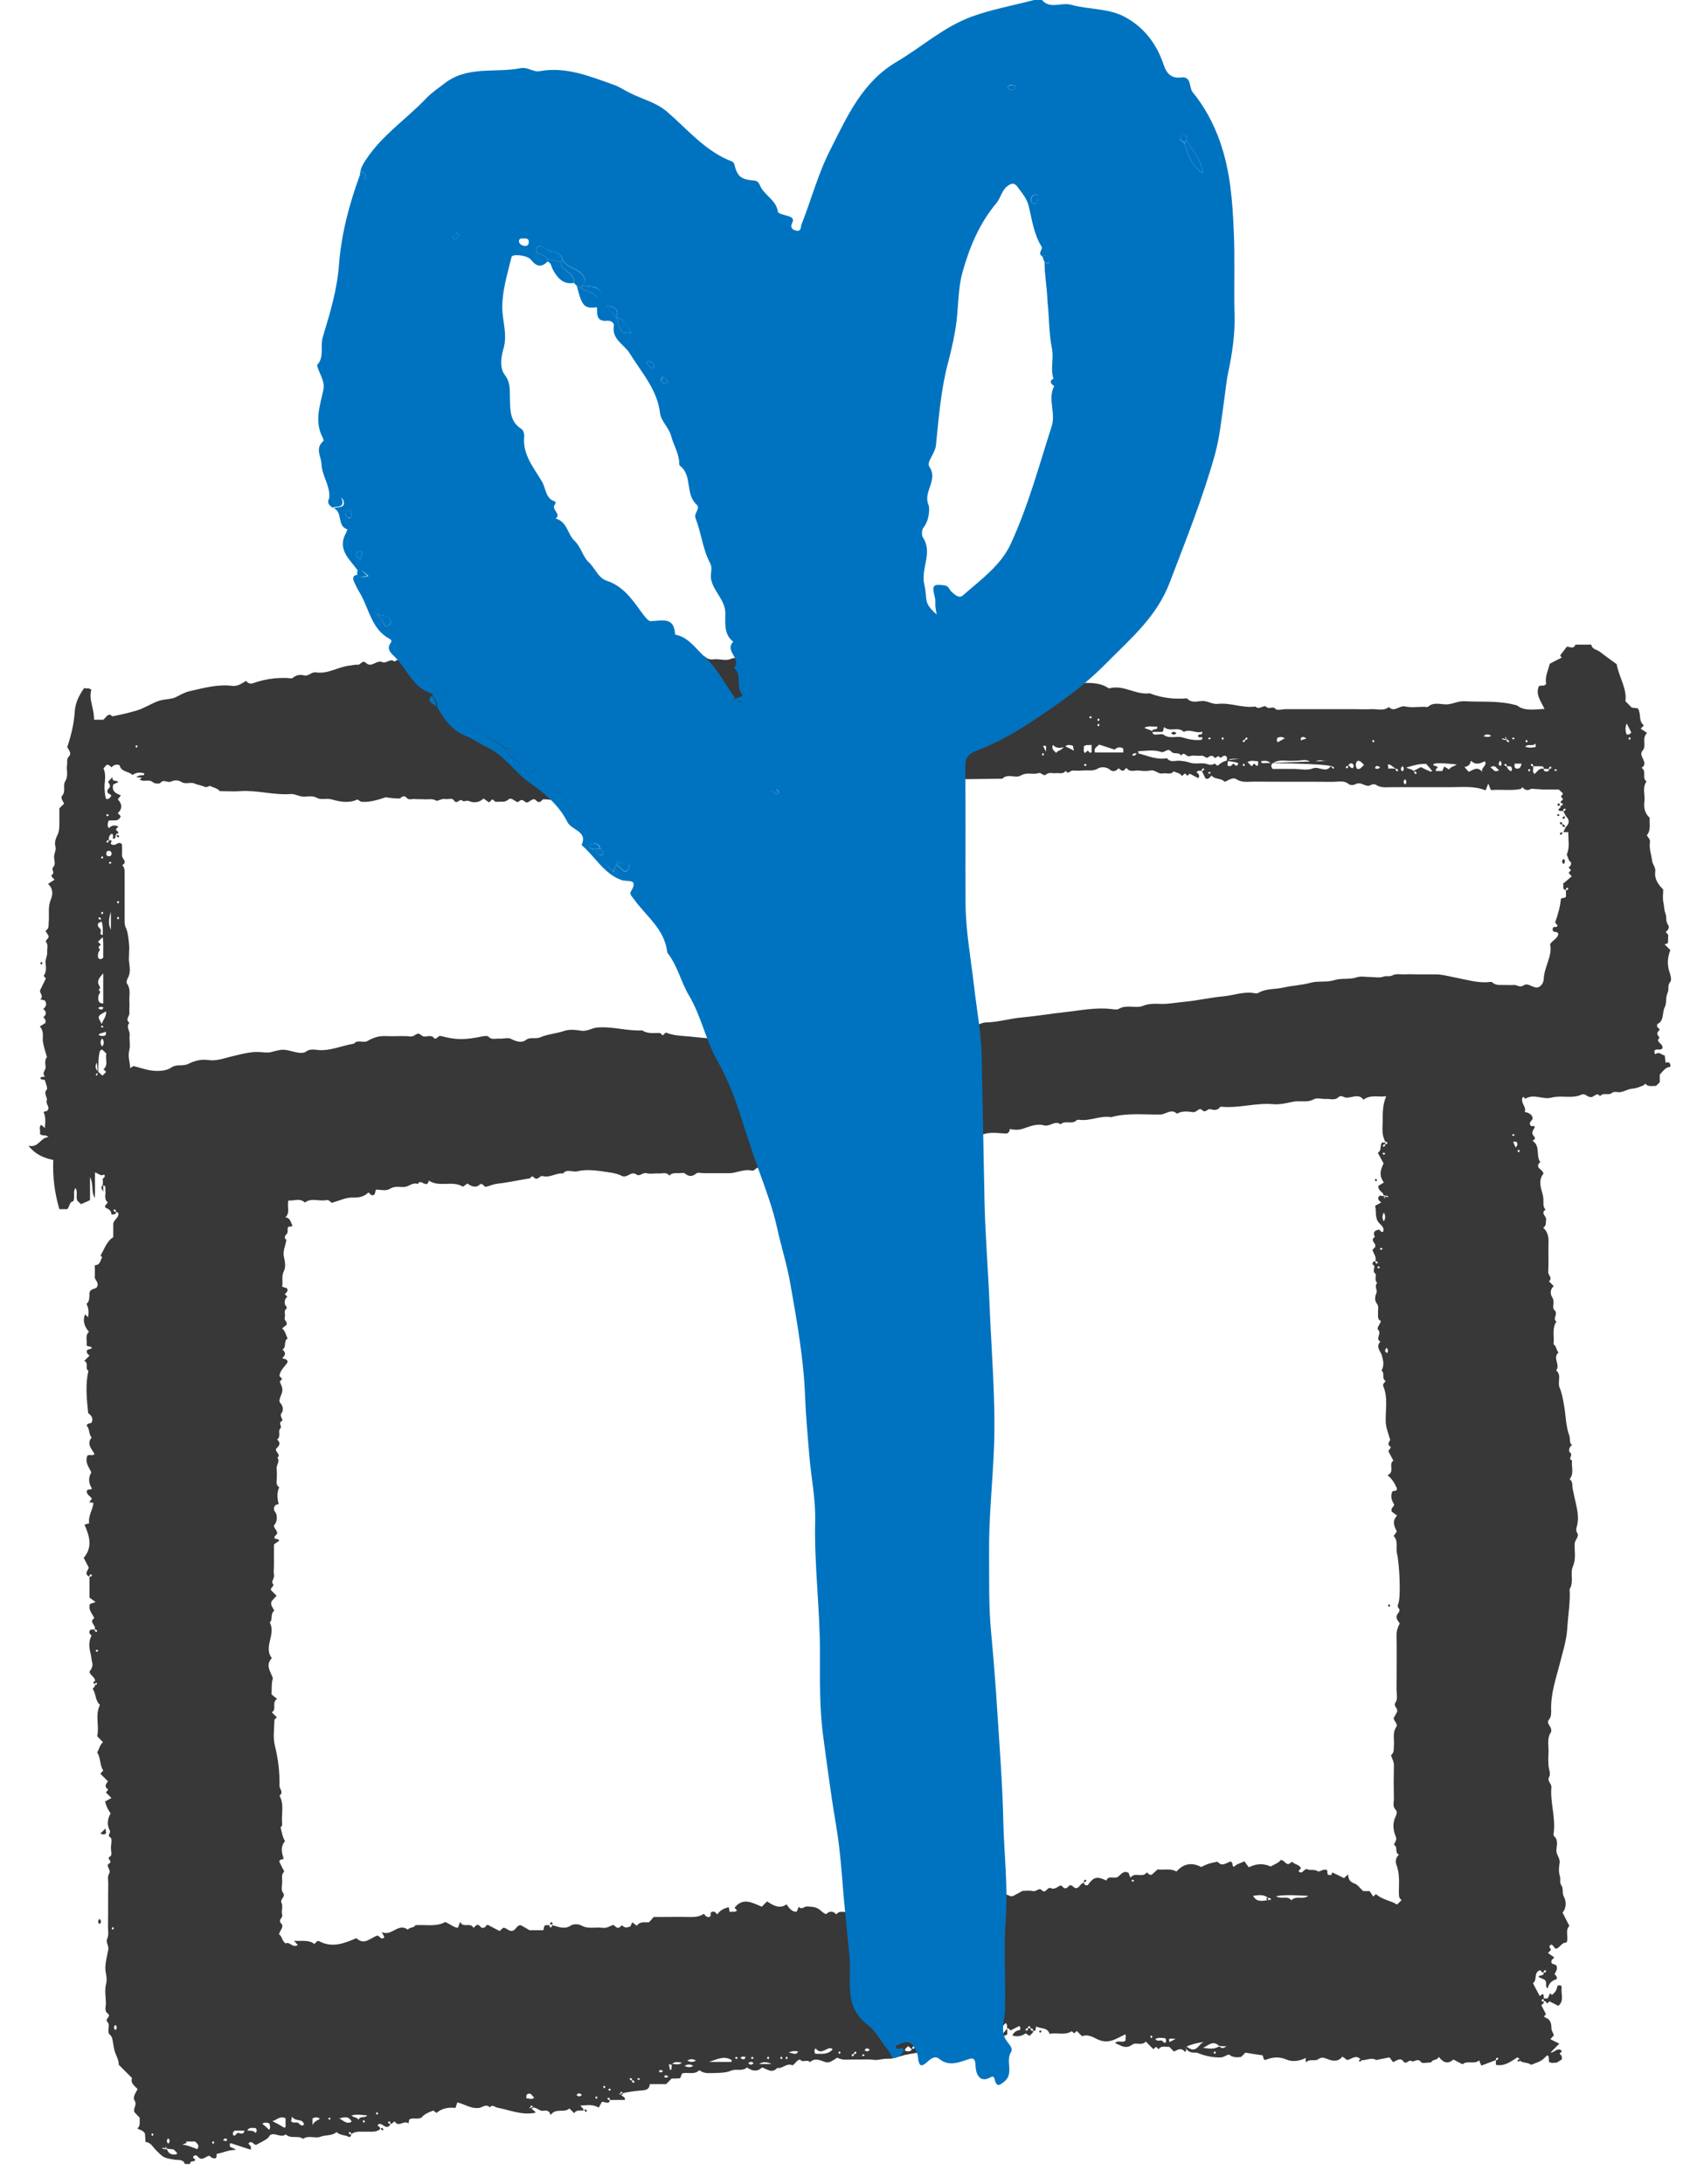 <svg width="47" height="61" viewBox="0 0 47 61" fill="none" xmlns="http://www.w3.org/2000/svg">
<path d="M43.996 18.007C44.144 18.007 44.292 18.007 44.439 18.007C44.461 18.14 44.587 18.14 44.668 18.199C44.838 18.325 45 18.45 45.148 18.553C45.214 18.923 45.443 19.24 45.391 19.587C45.465 19.661 45.517 19.713 45.568 19.765C45.627 19.772 45.687 19.78 45.738 19.787C45.842 19.935 45.745 20.142 45.908 20.26C45.871 20.297 45.856 20.319 45.819 20.356C45.878 20.393 45.937 20.43 45.996 20.474C45.834 20.629 45.996 20.828 45.871 20.969C45.731 21.124 46.07 21.301 45.842 21.449C45.996 21.537 45.842 21.737 45.982 21.826C45.856 22.003 45.945 22.202 45.923 22.387C45.901 22.557 45.93 22.719 46.07 22.845C46.056 23.007 46.114 23.184 45.989 23.332C46.019 23.391 46.085 23.436 46.078 23.517C46.048 23.694 46.114 23.864 46.137 24.041C46.151 24.152 46.24 24.226 46.225 24.344C46.196 24.551 46.306 24.706 46.447 24.846C46.447 24.972 46.425 25.097 46.454 25.216C46.476 25.312 46.469 25.408 46.506 25.504C46.55 25.607 46.506 25.733 46.587 25.843C46.624 25.895 46.594 25.984 46.52 26.028C46.535 26.072 46.594 26.087 46.587 26.146C46.58 26.205 46.587 26.272 46.58 26.331C46.572 26.368 46.483 26.375 46.483 26.375C46.58 26.471 46.616 26.508 46.646 26.538C46.565 26.744 46.55 26.951 46.631 27.18C46.661 27.269 46.683 27.387 46.646 27.424C46.557 27.52 46.616 27.638 46.572 27.727C46.506 27.867 46.55 28.022 46.491 28.133C46.41 28.288 46.483 28.51 46.284 28.606C46.277 28.613 46.277 28.65 46.277 28.68C46.299 28.702 46.329 28.731 46.351 28.761C46.329 28.798 46.27 28.82 46.284 28.894C46.299 28.916 46.321 28.953 46.343 28.99C46.321 29.012 46.306 29.041 46.299 29.049C46.321 29.152 46.447 29.167 46.425 29.278C46.373 29.366 46.255 29.27 46.203 29.352C46.211 29.389 46.188 29.426 46.233 29.448C46.329 29.359 46.402 29.47 46.491 29.485C46.498 29.544 46.506 29.603 46.513 29.684C46.594 29.655 46.661 29.677 46.646 29.802C46.513 29.802 46.447 29.92 46.351 30.017C46.351 30.09 46.351 30.164 46.351 30.231C46.314 30.268 46.277 30.305 46.247 30.334C46.144 30.327 46.026 30.371 45.945 30.268C45.93 30.282 45.915 30.312 45.893 30.319C45.797 30.356 45.701 30.401 45.598 30.408C45.48 30.415 45.377 30.482 45.266 30.504C45.185 30.526 45.089 30.467 45.008 30.534C44.919 30.607 44.771 30.504 44.683 30.622C44.602 30.497 44.52 30.637 44.447 30.644C44.329 30.659 44.284 30.541 44.181 30.57C43.908 30.703 43.613 30.585 43.332 30.659C43.089 30.726 42.838 30.541 42.602 30.689C42.565 30.689 42.565 30.607 42.52 30.659C42.454 30.814 42.639 30.918 42.58 31.058C42.698 31.087 42.779 31.124 42.801 31.228C42.808 31.309 42.675 31.331 42.742 31.435C42.757 31.486 42.831 31.42 42.86 31.479C42.845 31.538 42.786 31.582 42.794 31.663C42.801 31.73 42.949 31.797 42.794 31.863C43.03 32.011 42.882 32.284 43.015 32.461C42.978 32.491 42.941 32.528 42.956 32.594C42.986 32.661 43.089 32.69 43.103 32.786C42.986 32.919 43.008 33.089 43.044 33.229C43.074 33.333 43.103 33.429 43.103 33.532C43.103 33.621 43.089 33.717 43.163 33.791C43.008 33.887 43.192 33.975 43.177 34.064C43.163 34.145 43.192 34.241 43.096 34.293C43.236 34.419 43.251 34.574 43.244 34.751C43.236 35.009 43.251 35.268 43.236 35.526C43.229 35.622 43.369 35.696 43.258 35.792C43.303 35.837 43.347 35.881 43.391 35.925C43.281 36.021 43.288 36.147 43.355 36.25C43.428 36.368 43.332 36.523 43.406 36.59C43.532 36.701 43.34 36.834 43.465 36.915C43.332 37.114 43.413 37.336 43.384 37.55C43.472 37.602 43.458 37.72 43.524 37.779C43.347 37.927 43.583 38.126 43.458 38.281C43.62 38.414 43.487 38.599 43.554 38.761C43.62 38.916 43.65 39.094 43.679 39.264C43.731 39.544 43.723 39.832 43.827 40.106C43.856 40.187 43.812 40.298 43.901 40.364C43.812 40.423 43.797 40.541 43.849 40.578C43.945 40.645 43.768 40.763 43.901 40.793C43.878 40.97 43.967 41.154 43.834 41.317C43.878 41.354 43.908 41.398 43.908 41.465C43.908 41.553 43.93 41.649 43.952 41.738C44.004 42.019 44.107 42.292 44.048 42.587C44.033 42.669 43.989 42.735 44.048 42.824C44.107 42.927 43.982 43.008 43.974 43.119C43.967 43.333 44.019 43.54 43.923 43.762C43.842 43.946 43.96 44.19 43.834 44.389C43.856 44.759 43.79 45.113 43.768 45.483C43.746 45.83 43.642 46.14 43.561 46.465C43.45 46.893 43.303 47.314 43.318 47.772C43.318 47.868 43.325 47.95 43.251 48.045C43.17 48.142 43.34 48.23 43.318 48.341C43.318 48.356 43.325 48.37 43.318 48.378C43.185 48.563 43.258 48.777 43.244 48.976C43.236 49.087 43.236 49.198 43.244 49.309C43.251 49.419 43.31 49.545 43.266 49.626C43.192 49.759 43.332 49.811 43.325 49.922C43.288 50.343 43.443 50.756 43.391 51.185C43.384 51.221 43.377 51.273 43.399 51.288C43.524 51.399 43.472 51.547 43.465 51.665C43.45 51.805 43.576 51.901 43.554 52.041C43.532 52.16 43.524 52.292 43.561 52.403C43.591 52.492 43.546 52.588 43.598 52.654C43.672 52.758 43.613 52.876 43.679 52.994C43.738 53.097 43.753 53.297 43.635 53.422C43.701 53.548 43.76 53.674 43.827 53.799C43.694 53.925 43.819 54.117 43.746 54.264C43.613 54.25 43.576 54.397 43.458 54.434C43.399 54.434 43.355 54.264 43.288 54.338C43.229 54.427 43.34 54.42 43.303 54.479C43.281 54.501 43.266 54.516 43.229 54.553C43.288 54.597 43.347 54.634 43.406 54.678C43.347 54.737 43.295 54.774 43.34 54.848C43.384 54.863 43.421 54.877 43.458 54.892C43.517 54.996 43.443 55.07 43.413 55.151C43.465 55.188 43.487 55.225 43.472 55.284C43.34 55.321 43.251 55.402 43.222 55.542C43.133 55.491 43.214 55.387 43.148 55.313C43.096 55.262 43.008 55.269 42.963 55.21C43.022 55.158 43.118 55.203 43.111 55.099C43.148 55.106 43.17 55.092 43.177 55.055C43.177 55.047 43.163 55.033 43.155 55.033C43.118 55.04 43.103 55.062 43.111 55.099C43.052 55.106 43.037 55.047 43.008 55.033C42.816 55.099 42.941 55.321 42.808 55.395C42.882 55.535 42.941 55.646 43 55.757C43.03 55.734 43.059 55.712 43.081 55.697C43.133 55.742 43.103 55.793 43.111 55.838C43.089 55.845 43.052 55.852 43.052 55.86C43.044 55.904 43.074 55.912 43.111 55.912C43.126 55.971 43.059 55.985 43.044 56.015C43.089 56.104 43.133 56.178 43.17 56.259C43.177 56.281 43.074 56.325 43.155 56.355C43.303 56.406 43.325 56.532 43.325 56.65C43.325 56.731 43.384 56.791 43.391 56.857C43.369 56.886 43.347 56.901 43.295 56.96C43.355 56.99 43.421 57.027 43.546 57.086C43.443 57.189 43.369 57.263 43.303 57.33C43.391 57.359 43.502 57.16 43.62 57.293C43.598 57.315 43.576 57.344 43.554 57.367C43.591 57.404 43.635 57.433 43.613 57.529C43.591 57.544 43.539 57.573 43.472 57.618C43.428 57.61 43.34 57.647 43.258 57.596C43.258 57.559 43.251 57.529 43.251 57.492C43.251 57.455 43.244 57.426 43.207 57.411C43.052 57.566 43.052 57.566 42.757 57.677C42.661 57.596 42.52 57.64 42.439 57.551C42.447 57.507 42.417 57.492 42.373 57.47C42.196 57.581 42.019 57.728 41.775 57.677C41.775 57.618 41.775 57.581 41.775 57.544C41.812 57.551 41.834 57.536 41.842 57.499C41.842 57.492 41.827 57.477 41.819 57.477C41.782 57.485 41.768 57.507 41.775 57.544C41.642 57.596 41.502 57.647 41.369 57.699C41.355 57.662 41.34 57.64 41.332 57.618C41.325 57.596 41.318 57.573 41.31 57.551C41.17 57.677 40.971 57.544 40.845 57.662C40.757 57.618 40.675 57.573 40.587 57.529C40.425 57.677 40.292 57.603 40.181 57.455C40.129 57.566 40.004 57.514 39.967 57.61C39.871 57.61 39.716 57.647 39.687 57.603C39.591 57.47 39.487 57.618 39.421 57.573C39.332 57.514 39.273 57.699 39.185 57.573C39.111 57.47 39 57.559 38.904 57.603C38.867 57.551 38.831 57.507 38.801 57.47C38.786 57.47 38.432 57.544 38.432 57.544C38.292 57.455 38.152 57.566 38.011 57.544C37.879 57.367 37.746 57.522 37.62 57.544C37.583 57.514 37.547 57.485 37.487 57.448C37.369 57.603 37.214 57.573 37.067 57.514C36.971 57.477 36.904 57.455 36.809 57.522C36.72 57.588 36.572 57.499 36.484 57.603C36.476 57.596 36.469 57.588 36.462 57.581C36.462 57.559 36.462 57.529 36.462 57.485C36.285 57.581 36.078 57.596 35.923 57.529C35.702 57.433 35.517 57.47 35.325 57.544C35.266 57.514 35.288 57.455 35.259 57.411C35.104 57.389 34.941 57.367 34.779 57.337C34.735 57.381 34.698 57.418 34.661 57.455C34.535 57.477 34.417 57.47 34.321 57.389C34.24 57.404 34.189 57.463 34.093 57.47C33.864 57.477 33.642 57.426 33.443 57.344C33.369 57.315 33.229 57.396 33.096 57.189C33.118 57.108 33.192 57.248 33.318 57.248C33.473 57.241 33.495 57.064 33.635 57.042C33.414 57.056 33.207 57.13 33.089 57.189C33.141 57.234 33.133 57.3 33.089 57.315C32.993 57.182 32.89 57.256 32.786 57.307C32.742 57.263 32.698 57.219 32.654 57.175C32.55 57.182 32.432 57.13 32.358 57.241C32.336 57.219 32.307 57.197 32.285 57.175C32.255 57.197 32.233 57.219 32.211 57.241C32.137 57.167 32.071 57.101 31.997 57.027C31.893 57.152 31.716 57.042 31.628 57.108C31.436 57.256 31.296 57.13 31.141 57.071C31.222 56.968 31.362 57.086 31.436 56.99C31.421 56.931 31.458 56.864 31.421 56.827C31.17 56.946 30.956 57.115 30.639 56.96C30.521 56.901 30.366 56.813 30.218 56.879C30.159 56.82 30.115 56.776 30.071 56.731C30.049 56.754 30.019 56.776 29.997 56.798C29.975 56.776 29.945 56.754 29.93 56.739C29.731 56.864 29.524 56.768 29.311 56.813C29.251 56.621 29.067 56.68 28.942 56.606C28.905 56.643 28.956 56.739 28.853 56.731C28.853 56.68 28.831 56.657 28.779 56.657C28.772 56.635 28.764 56.599 28.757 56.599C28.713 56.591 28.705 56.621 28.705 56.657C28.668 56.65 28.646 56.665 28.639 56.702C28.639 56.709 28.654 56.724 28.661 56.724C28.698 56.717 28.713 56.694 28.705 56.657C28.727 56.657 28.757 56.657 28.779 56.657C28.779 56.709 28.801 56.731 28.853 56.731C28.853 56.805 28.779 56.82 28.75 56.872C28.713 56.842 28.676 56.82 28.646 56.798C28.528 56.879 28.403 56.901 28.27 56.857C28.314 56.776 28.366 56.724 28.462 56.709C28.513 56.702 28.499 56.635 28.469 56.591C28.388 56.635 28.299 56.672 28.226 56.717C28.181 56.687 28.174 56.643 28.122 56.657C28.115 56.613 28.144 56.562 28.085 56.51C27.982 56.606 27.893 56.739 27.79 56.754C27.709 56.864 27.834 56.864 27.827 56.879C27.687 57.078 27.495 56.983 27.347 57.078C27.2 57.175 27.03 57.027 26.846 57.042C26.883 57.093 26.905 57.115 26.919 57.13C26.691 57.271 26.44 57.241 26.189 57.241C26.174 57.167 26.233 57.078 26.145 57.02C26.122 57.02 26.1 57.02 26.071 57.02C26.004 57.042 26.078 57.175 25.96 57.167C25.967 57.13 25.953 57.108 25.916 57.101C25.908 57.101 25.894 57.115 25.894 57.123C25.901 57.16 25.923 57.175 25.96 57.167C25.96 57.189 25.96 57.219 25.96 57.241C25.879 57.263 25.827 57.197 25.739 57.175C25.739 57.226 25.739 57.271 25.739 57.315C25.576 57.352 25.414 57.367 25.259 57.404C25.111 57.441 24.949 57.514 24.801 57.507C24.654 57.499 24.521 57.559 24.381 57.536C24.211 57.514 24.041 57.536 23.864 57.529C23.702 57.522 23.539 57.566 23.384 57.477C23.274 57.536 23.17 57.647 23.038 57.596C22.89 57.544 22.757 57.477 22.617 57.603C22.543 57.507 22.41 57.633 22.344 57.529C22.248 57.544 22.218 57.64 22.13 57.692C21.982 57.61 21.864 57.788 21.702 57.765C21.561 57.928 21.421 57.795 21.281 57.751C21.141 57.884 21.001 57.847 20.86 57.751C20.728 57.869 20.55 57.78 20.418 57.839C20.263 57.906 20.115 57.898 19.968 57.906C19.812 57.906 19.657 57.935 19.532 57.825C19.384 57.972 19.2 57.869 19.045 57.92C19.03 57.965 19.015 58.002 18.993 58.053C18.912 58.061 18.831 58.061 18.757 58.061C18.706 58.113 18.661 58.157 18.602 58.216C18.462 58.216 18.3 58.216 18.145 58.216C18.137 58.379 18.012 58.386 17.916 58.393C17.709 58.408 17.532 58.438 17.326 58.482C17.266 58.474 17.289 58.504 17.296 58.504C17.326 58.482 17.407 58.548 17.392 58.474C17.377 58.415 17.311 58.415 17.326 58.489C17.37 58.571 17.488 58.578 17.444 58.659C17.303 58.659 17.171 58.659 17.03 58.659C17.038 58.622 17.023 58.6 16.986 58.593C16.979 58.593 16.964 58.607 16.964 58.615C16.971 58.652 16.993 58.666 17.03 58.659C17.015 58.8 16.897 58.703 16.809 58.711C16.779 58.77 16.742 58.829 16.72 58.873C16.536 58.763 16.381 58.814 16.211 58.814C16.241 58.881 16.307 58.888 16.292 58.955C16.196 58.962 16.1 58.925 16.034 59.028C15.99 58.984 15.945 58.94 15.901 58.895C15.754 59.036 15.525 58.866 15.377 59.08C15.333 58.925 15.237 58.955 15.156 58.962C15.052 58.969 14.993 58.851 14.824 58.866C14.765 58.859 14.787 58.888 14.787 58.888C14.816 58.866 14.898 58.932 14.883 58.859C14.868 58.8 14.802 58.8 14.816 58.866C14.875 58.947 14.942 58.962 14.957 59.014C14.58 59.095 14.241 58.94 13.886 58.873C13.813 58.859 13.754 58.77 13.68 58.866C13.576 58.755 13.48 58.866 13.377 58.881C13.156 58.91 12.979 58.777 12.772 58.726C12.757 58.77 12.742 58.814 12.72 58.881C12.528 58.859 12.344 58.888 12.189 59.021C12.152 58.992 12.123 58.969 12.101 58.955C11.96 59.006 11.835 59.065 11.768 59.154C11.636 59.213 11.525 59.139 11.429 59.206C11.421 59.243 11.414 59.28 11.407 59.316C11.289 59.206 11.126 59.442 11.023 59.257C11.016 59.265 11.008 59.272 10.993 59.272C10.964 59.294 10.949 59.339 10.905 59.324C10.912 59.287 10.898 59.265 10.861 59.257C10.853 59.257 10.838 59.272 10.838 59.28C10.846 59.316 10.868 59.331 10.905 59.324C10.853 59.457 10.765 59.413 10.691 59.361C10.632 59.324 10.595 59.309 10.543 59.361C10.566 59.405 10.624 59.413 10.617 59.472C10.499 59.575 10.351 59.538 10.211 59.545C10.071 59.553 9.923 59.516 9.805 59.619C9.813 59.582 9.798 59.56 9.761 59.553C9.754 59.553 9.739 59.568 9.739 59.575C9.746 59.612 9.768 59.627 9.805 59.619C9.813 59.664 9.776 59.701 9.746 59.693C9.636 59.627 9.495 59.656 9.399 59.553C9.274 59.671 9.097 59.627 8.949 59.686C8.802 59.745 8.617 59.634 8.462 59.745C8.322 59.634 8.115 59.76 7.982 59.619C7.842 59.73 7.68 59.553 7.54 59.642C7.481 59.737 7.473 59.745 7.149 59.915C7.075 59.907 7.03 59.767 6.935 59.878C6.971 59.922 7.03 59.952 7.001 60.048C6.809 59.989 6.625 59.922 6.433 59.863C6.366 60.026 6.529 59.966 6.58 60.055C6.388 60.048 6.226 60.136 6.049 60.166C6.049 60.232 6.056 60.291 5.99 60.291C5.968 60.284 5.946 60.284 5.923 60.277C5.894 60.262 5.872 60.232 5.85 60.218C5.754 60.225 5.709 60.314 5.606 60.299C5.532 60.291 5.495 60.129 5.392 60.247C5.377 60.291 5.473 60.299 5.444 60.35C5.4 60.395 5.304 60.343 5.311 60.447C5.259 60.447 5.215 60.447 5.163 60.447C5.119 60.306 4.964 60.343 4.883 60.328C4.566 60.277 4.573 60.277 4.344 60.048C4.27 59.974 4.211 59.841 4.064 59.834C4.056 59.752 4.056 59.671 4.049 59.597C3.997 59.508 3.909 59.494 3.835 59.457C3.931 59.376 3.894 59.265 3.901 59.154C3.85 59.102 3.798 59.051 3.754 58.999C3.71 58.888 3.835 58.8 3.761 58.681C3.695 58.578 3.791 58.46 3.842 58.356C3.761 58.26 3.636 58.194 3.687 58.046C3.562 57.92 3.436 57.795 3.318 57.677C3.318 57.507 3.208 57.374 3.186 57.226C3.126 56.909 3.149 56.909 3.045 56.813C2.994 56.694 3.082 56.562 3.001 56.48C2.905 56.392 3.134 56.333 3.001 56.236C2.905 56.17 2.964 56.03 2.957 55.926C2.949 55.757 2.92 55.572 2.964 55.409C3.008 55.247 2.935 55.106 2.942 54.951C2.949 54.782 2.994 54.626 3.023 54.464C3.045 54.361 2.957 54.257 2.986 54.176C3.045 54.05 3.016 53.94 3.016 53.821C3.023 53.415 3.016 53.009 3.023 52.603C3.023 52.507 2.994 52.418 3.053 52.322C3.104 52.233 2.942 52.115 3.045 52.056C3.171 51.982 2.949 51.923 3.075 51.857C3.141 51.82 3.097 51.702 3.097 51.613C3.104 51.517 3.134 51.362 3.09 51.332C2.972 51.258 3.104 51.207 3.067 51.133C2.986 50.985 2.994 50.815 3.09 50.653C3.031 50.572 2.972 50.475 2.935 50.32C2.986 50.291 3.053 50.254 3.112 50.224C3.045 50.158 3.001 50.114 2.957 50.069C2.979 50.04 3.001 50.018 3.023 49.988C2.905 49.914 2.949 49.84 3.016 49.759C2.942 49.685 2.876 49.619 2.802 49.545C2.824 49.515 2.853 49.493 2.883 49.456C2.78 49.301 2.817 49.102 2.713 48.954C2.772 48.851 2.787 48.74 2.876 48.666C2.824 48.614 2.78 48.563 2.713 48.496C2.78 48.223 2.654 47.927 2.78 47.647C2.787 47.639 2.787 47.632 2.787 47.617C2.654 47.499 2.684 47.307 2.588 47.174C2.617 47.13 2.662 47.115 2.647 47.071C2.669 47.063 2.706 47.056 2.706 47.048C2.713 47.004 2.684 46.997 2.647 46.997C2.691 46.849 2.514 46.812 2.499 46.694C2.558 46.62 2.603 46.531 2.573 46.435C2.551 46.354 2.551 46.266 2.529 46.184C2.484 46.007 2.47 45.852 2.558 45.689C2.507 45.638 2.455 45.586 2.536 45.52C2.573 45.52 2.61 45.52 2.647 45.52C2.639 45.556 2.654 45.579 2.691 45.586C2.698 45.586 2.713 45.571 2.713 45.564C2.706 45.527 2.684 45.512 2.647 45.52C2.684 45.416 2.551 45.357 2.573 45.261C2.595 45.231 2.617 45.209 2.632 45.195C2.566 45.062 2.455 44.958 2.514 44.803C2.558 44.788 2.603 44.774 2.669 44.751C2.595 44.7 2.543 44.655 2.499 44.626C2.499 44.412 2.499 44.227 2.499 44.042C2.536 44.05 2.558 44.035 2.566 43.998C2.566 43.991 2.551 43.976 2.543 43.976C2.507 43.983 2.492 44.005 2.499 44.042C2.322 43.961 2.477 43.858 2.477 43.784C2.425 43.688 2.389 43.607 2.337 43.518C2.595 43.215 2.499 42.905 2.359 42.587C2.403 42.58 2.433 42.565 2.492 42.55C2.455 42.351 2.588 42.181 2.61 41.982C2.573 41.974 2.543 41.967 2.492 41.959C2.521 41.923 2.536 41.9 2.566 41.864C2.529 41.79 2.411 41.76 2.425 41.642C2.455 41.575 2.543 41.635 2.566 41.575C2.462 41.42 2.47 41.265 2.551 41.125C2.477 40.977 2.366 40.844 2.44 40.66C2.499 40.615 2.588 40.682 2.639 40.615C2.558 40.468 2.411 40.335 2.558 40.157C2.47 40.047 2.507 39.899 2.418 39.825C2.448 39.729 2.543 39.781 2.566 39.722C2.617 39.574 2.499 39.507 2.462 39.471C2.418 39.042 2.381 38.665 2.47 38.289C2.359 38.237 2.492 38.067 2.352 38.015C2.396 37.971 2.44 37.927 2.499 37.868C2.455 37.823 2.389 37.779 2.44 37.705C2.484 37.691 2.529 37.676 2.566 37.661C2.543 37.58 2.448 37.639 2.418 37.572C2.44 37.447 2.366 37.306 2.484 37.203C2.366 37.063 2.3 36.907 2.374 36.715C2.411 36.745 2.44 36.767 2.462 36.797C2.484 36.612 2.47 36.546 2.418 36.42C2.507 36.346 2.492 36.235 2.499 36.125C2.507 35.992 2.662 36.014 2.706 35.955C2.78 35.814 2.639 35.763 2.647 35.667C2.654 35.556 2.647 35.453 2.647 35.342C2.817 35.334 2.794 35.194 2.853 35.127C2.831 35.091 2.817 35.076 2.809 35.068C2.92 34.884 2.979 34.67 3.163 34.559C3.163 34.426 3.163 34.3 3.163 34.182C3.178 34.064 3.333 34.012 3.304 33.879C3.274 33.864 3.252 33.857 3.237 33.85C3.245 33.813 3.23 33.791 3.193 33.783C3.186 33.783 3.171 33.798 3.171 33.806C3.178 33.842 3.2 33.857 3.237 33.85C3.245 33.924 3.193 33.924 3.112 33.924C3.112 33.813 3.031 33.769 2.942 33.732C2.912 33.658 2.994 33.636 3.008 33.584C2.89 33.488 2.964 33.355 2.942 33.244C2.935 33.192 2.972 33.111 2.868 33.111C2.868 33.059 2.883 33.008 2.868 32.964C2.846 32.897 2.979 32.89 2.905 32.808C2.817 32.867 2.75 32.779 2.654 32.749C2.647 32.978 2.662 33.192 2.647 33.466C2.536 33.266 2.625 33.104 2.514 32.882C2.514 33.156 2.514 33.347 2.514 33.525C2.411 33.569 2.344 33.599 2.263 33.636C2.226 33.599 2.189 33.569 2.16 33.54C2.108 33.429 2.182 33.296 2.108 33.185C2.027 33.296 2.101 33.429 2.049 33.554C1.931 33.569 1.946 33.709 1.879 33.776C1.798 33.776 1.724 33.776 1.658 33.776C1.525 33.325 1.466 32.86 1.488 32.402C1.215 32.343 0.986 32.247 0.794 32.003C1.082 32.077 1.127 31.767 1.348 31.767C1.282 31.671 1.186 31.752 1.112 31.671C1.149 31.597 1.067 31.501 1.149 31.42C1.178 31.442 1.2 31.464 1.252 31.508C1.267 31.346 1.282 31.198 1.215 31.058C1.252 31.05 1.282 31.043 1.318 31.028C1.414 30.932 1.274 30.844 1.304 30.748C1.341 30.644 1.2 30.556 1.304 30.438C1.341 30.393 1.274 30.26 1.252 30.172C1.208 30.142 1.149 30.172 1.127 30.12C1.149 30.053 1.215 30.105 1.252 30.061C1.156 29.965 1.289 29.891 1.274 29.795C1.259 29.699 1.252 29.588 1.311 29.529C1.267 29.374 1.222 29.241 1.2 29.108C1.178 28.975 1.245 28.82 1.112 28.672C1.171 28.635 1.237 28.598 1.267 28.576C1.289 28.473 1.237 28.451 1.208 28.414C1.304 28.34 1.304 28.259 1.208 28.185C1.296 28.111 1.318 28.03 1.245 27.941C1.208 27.934 1.171 27.926 1.127 27.919C1.237 27.816 1.082 27.734 1.127 27.646C1.178 27.542 1.23 27.439 1.282 27.328C1.259 27.306 1.215 27.262 1.222 27.254C1.296 27.151 1.289 27.032 1.274 26.922C1.252 26.804 1.326 26.715 1.318 26.597C1.311 26.501 1.355 26.39 1.282 26.309C1.274 26.235 1.377 26.22 1.355 26.139C1.333 26.102 1.311 26.065 1.267 25.998C1.385 25.947 1.348 25.829 1.363 25.725C1.377 25.526 1.333 25.326 1.422 25.12C1.466 25.016 1.503 24.831 1.341 24.691C1.4 24.654 1.459 24.61 1.525 24.573C1.466 24.521 1.414 24.455 1.444 24.44C1.555 24.381 1.414 24.292 1.488 24.218C1.562 24.145 1.51 24.034 1.51 23.938C1.51 23.834 1.577 23.746 1.547 23.642C1.518 23.539 1.555 23.428 1.591 23.354C1.658 23.229 1.658 23.103 1.658 22.978C1.658 22.845 1.658 22.704 1.658 22.579C1.702 22.535 1.746 22.49 1.791 22.446C1.754 22.379 1.687 22.283 1.732 22.232C1.85 22.106 1.746 21.944 1.82 21.826C1.916 21.678 1.85 21.515 1.872 21.367C1.887 21.286 1.85 21.205 1.924 21.131C2.019 21.028 1.901 20.939 1.879 20.865C1.99 20.533 2.064 20.215 2.086 19.898C2.101 19.632 2.204 19.425 2.352 19.218C2.411 19.248 2.477 19.196 2.551 19.27C2.47 19.543 2.639 19.809 2.625 20.105C2.713 20.105 2.794 20.105 2.883 20.105C2.949 20.06 2.979 19.957 3.082 19.964C3.104 19.979 3.126 20.009 3.141 20.009C3.37 19.964 3.599 19.913 3.82 19.846C4.042 19.78 4.226 19.647 4.447 19.573C4.617 19.521 4.794 19.543 4.949 19.455C5.06 19.395 5.171 19.336 5.296 19.307C5.687 19.218 6.078 19.107 6.492 19.159C6.647 19.174 6.757 19.085 6.875 19.019C6.92 19.093 7.001 19.107 7.067 19.085C7.37 18.974 7.68 18.93 8.005 18.938C8.064 18.938 8.152 18.967 8.182 18.93C8.278 18.849 8.388 18.841 8.484 18.864C8.617 18.901 8.698 18.76 8.824 18.782C9.163 18.834 9.451 18.62 9.783 18.59C9.85 18.583 9.923 18.561 9.99 18.568C10.071 18.576 10.093 18.457 10.189 18.494C10.226 18.517 10.263 18.568 10.337 18.568C10.455 18.561 10.551 18.443 10.676 18.494C10.794 18.546 10.898 18.376 11.016 18.48C11.207 18.347 11.414 18.428 11.613 18.421C11.82 18.413 11.997 18.31 12.211 18.332C12.329 18.347 12.418 18.443 12.551 18.421C12.72 18.391 12.905 18.435 13.075 18.339C13.532 18.361 13.982 18.214 14.447 18.265C14.558 18.28 14.683 18.236 14.779 18.332C14.971 18.199 15.178 18.295 15.377 18.273C15.466 18.265 15.576 18.229 15.643 18.339C15.724 18.258 15.798 18.243 15.872 18.347C16.108 18.325 16.351 18.406 16.58 18.273C16.661 18.384 16.824 18.302 16.905 18.398C17.082 18.295 17.266 18.361 17.444 18.347C17.643 18.339 17.842 18.369 18.034 18.339C18.204 18.31 18.359 18.546 18.528 18.347C18.595 18.45 18.706 18.398 18.794 18.421C18.905 18.45 18.956 18.317 19.06 18.347C19.141 18.369 19.207 18.435 19.296 18.354C19.348 18.31 19.377 18.435 19.451 18.421C19.525 18.376 19.628 18.288 19.702 18.354C19.805 18.45 19.908 18.413 20.012 18.413C20.145 18.421 20.3 18.457 20.41 18.406C20.558 18.339 20.669 18.428 20.794 18.428C20.912 18.421 20.993 18.361 21.097 18.339C21.126 18.369 21.156 18.391 21.185 18.421C21.222 18.369 21.266 18.347 21.333 18.339C21.613 18.317 21.879 18.421 22.152 18.406C22.654 18.376 23.141 18.509 23.635 18.494C23.724 18.494 23.849 18.465 23.901 18.494C24.078 18.613 24.263 18.561 24.432 18.553C24.617 18.539 24.779 18.635 24.956 18.642C25.03 18.649 25.052 18.546 25.133 18.59C25.288 18.679 25.465 18.635 25.635 18.627C25.805 18.62 25.945 18.731 26.122 18.709C26.573 18.657 27.008 18.827 27.458 18.782C27.48 18.782 27.517 18.775 27.532 18.782C27.65 18.915 27.812 18.856 27.945 18.849C28.093 18.841 28.211 18.967 28.358 18.93C28.587 18.864 28.801 19.085 29.03 18.945C29.178 19.078 29.362 18.997 29.524 18.997C29.694 18.997 29.849 19.063 30.012 19.07C30.329 19.093 30.661 19.026 30.949 19.218C30.964 19.233 31 19.226 31.023 19.218C31.399 19.137 31.731 19.418 32.108 19.366C32.41 19.484 32.72 19.528 33.045 19.514C33.082 19.514 33.133 19.499 33.155 19.514C33.281 19.647 33.436 19.587 33.569 19.58C33.731 19.573 33.856 19.683 34.019 19.661C34.366 19.624 34.705 19.787 35.059 19.735C35.163 19.846 35.296 19.676 35.362 19.743C35.443 19.831 35.539 19.706 35.62 19.802C35.665 19.853 35.805 19.809 35.908 19.809C36.019 19.809 36.13 19.809 36.24 19.809C36.41 19.809 36.587 19.809 36.757 19.809C36.926 19.809 37.104 19.809 37.273 19.809C37.443 19.809 37.62 19.809 37.79 19.809C37.96 19.809 38.137 19.817 38.307 19.809C38.469 19.802 38.639 19.868 38.786 19.75C38.941 19.913 39.081 19.691 39.251 19.735C39.414 19.772 39.591 19.743 39.768 19.743C39.805 19.743 39.856 19.757 39.879 19.743C40.026 19.61 40.203 19.669 40.366 19.676C40.55 19.683 40.698 19.58 40.89 19.587C41.369 19.617 41.856 19.558 42.365 19.706C42.572 19.868 42.838 19.817 43.133 19.802C43.022 19.573 42.875 19.388 42.978 19.166C43.052 19.13 43.118 19.181 43.177 19.107C43.14 18.915 43.229 18.731 43.281 18.539C43.399 18.48 43.502 18.421 43.613 18.369C43.591 18.339 43.569 18.317 43.569 18.31C43.627 18.236 43.679 18.162 43.731 18.096C43.775 18 43.93 18.184 43.996 18.007ZM34.772 20.666C34.735 20.659 34.713 20.673 34.705 20.71C34.705 20.718 34.72 20.732 34.727 20.732C34.764 20.718 34.779 20.695 34.772 20.666C34.809 20.673 34.831 20.659 34.838 20.622C34.838 20.614 34.823 20.599 34.816 20.599C34.786 20.607 34.764 20.629 34.772 20.666ZM17.65 58.113C17.643 58.15 17.658 58.172 17.695 58.179C17.702 58.179 17.717 58.164 17.717 58.157C17.709 58.12 17.687 58.105 17.65 58.113C17.658 58.076 17.643 58.053 17.606 58.046C17.599 58.046 17.584 58.061 17.584 58.068C17.591 58.098 17.613 58.113 17.65 58.113ZM23.849 57.374C23.886 57.381 23.908 57.367 23.916 57.33C23.916 57.322 23.901 57.307 23.894 57.307C23.864 57.315 23.842 57.337 23.849 57.374C23.812 57.367 23.79 57.381 23.783 57.418C23.783 57.426 23.798 57.441 23.805 57.441C23.842 57.426 23.857 57.404 23.849 57.374ZM38.683 31.966C38.646 31.959 38.624 31.974 38.617 32.011C38.617 32.018 38.631 32.033 38.639 32.033C38.676 32.018 38.69 31.996 38.683 31.966C38.705 31.959 38.742 31.952 38.742 31.944C38.749 31.9 38.72 31.892 38.683 31.892C38.609 31.723 38.602 31.634 38.609 31.427C38.624 31.169 38.587 30.91 38.712 30.622C38.469 30.652 38.27 30.57 38.078 30.718C37.908 30.497 37.687 30.74 37.502 30.63C37.473 30.615 37.414 30.615 37.399 30.63C37.288 30.755 37.148 30.689 37.023 30.696C36.912 30.703 36.779 30.659 36.698 30.703C36.498 30.814 36.292 30.733 36.1 30.777C35.923 30.814 35.746 30.858 35.561 30.844C35.089 30.799 34.624 30.954 34.152 30.918C34.13 30.918 34.085 30.91 34.078 30.918C34.004 31.021 33.901 31.014 33.812 30.984C33.716 30.954 33.672 31.11 33.569 31.006C33.48 30.918 33.421 31.087 33.31 31.065C33.163 31.043 33.008 31.028 32.868 31.11C32.705 30.954 32.558 31.132 32.403 31.132C31.945 31.139 31.48 31.08 31.03 31.206C30.727 31.154 30.44 31.324 30.137 31.279C30.115 31.279 30.078 31.279 30.071 31.287C29.945 31.427 29.746 31.279 29.62 31.405C29.458 31.287 29.325 31.479 29.155 31.435C29 31.39 28.831 31.435 28.668 31.494C28.462 31.575 28.366 31.567 28.196 31.538C28.196 31.575 28.203 31.612 28.122 31.663C27.938 31.663 27.687 31.612 27.48 31.678C27.259 31.752 27.023 31.619 26.846 31.804C26.801 31.767 26.772 31.745 26.75 31.723C26.514 31.907 26.203 31.819 25.945 31.937C25.923 31.952 25.879 31.929 25.842 31.922C25.82 31.915 25.805 31.892 25.805 31.892C25.598 31.988 25.377 31.885 25.192 31.959C25.001 32.033 24.809 32.07 24.624 32.084C24.418 32.092 24.233 32.173 24.026 32.181C23.812 32.188 23.613 32.284 23.392 32.247C23.2 32.218 23.052 32.461 22.846 32.343C22.669 32.439 22.469 32.41 22.285 32.461C22.1 32.513 21.908 32.55 21.709 32.602C21.547 32.432 21.414 32.631 21.274 32.683C21.244 32.661 21.215 32.639 21.2 32.624C21.104 32.594 21.082 32.72 20.993 32.698C20.772 32.646 20.573 32.771 20.359 32.771C20.122 32.771 19.894 32.771 19.657 32.771C19.584 32.771 19.488 32.742 19.444 32.779C19.325 32.875 19.237 32.867 19.126 32.779C19.089 32.749 19.008 32.771 18.949 32.771C18.86 32.771 18.765 32.757 18.691 32.838C18.61 32.727 18.491 32.786 18.388 32.779C18.277 32.771 18.159 32.801 18.056 32.771C17.945 32.742 17.872 32.875 17.776 32.808C17.658 32.727 17.576 32.823 17.488 32.853C17.451 32.86 17.407 32.867 17.377 32.853C17.185 32.749 16.971 32.749 16.772 32.712C16.558 32.683 16.322 32.668 16.115 32.72C15.982 32.749 15.835 32.639 15.724 32.779C15.532 32.757 15.362 32.904 15.163 32.853C15.075 32.831 15.052 32.934 14.971 32.926C14.92 32.926 14.868 32.794 14.809 32.912C14.499 32.963 14.189 33.03 13.879 33.067C13.761 33.082 13.658 33.133 13.554 33.156C13.503 33.119 13.488 33.067 13.414 33.074C13.296 33.2 13.163 33.141 13.053 33.059C13.001 33.096 12.964 33.126 12.927 33.148C12.632 32.964 12.278 33.178 11.975 32.978C11.923 33.229 11.739 32.897 11.672 33.074C11.532 33.015 11.429 33.141 11.296 33.156C11.156 33.163 11.023 33.119 10.875 33.215C10.78 33.274 10.617 33.229 10.499 33.229C10.47 33.296 10.492 33.355 10.425 33.384C10.359 33.407 10.337 33.333 10.285 33.311C10.167 33.429 10.019 33.458 9.864 33.451C9.65 33.444 9.466 33.547 9.259 33.599C9.215 33.554 9.178 33.51 9.104 33.525C8.905 33.562 8.698 33.451 8.514 33.591C8.366 33.451 8.197 33.554 8.056 33.532C8.005 33.709 8.115 33.872 7.968 34.005C8.108 34.012 8.115 34.145 8.167 34.234C8.145 34.278 8.101 34.256 8.064 34.263C8.005 34.308 8.049 34.374 8.027 34.433C8.012 34.485 7.931 34.514 7.96 34.596C7.982 34.618 8.005 34.64 7.997 34.64C7.968 34.803 7.901 34.943 7.923 35.076C7.953 35.224 7.99 35.379 7.931 35.497C7.85 35.659 7.909 35.8 7.879 35.94C7.946 35.962 7.982 35.977 8.012 35.984C8.064 36.073 7.99 36.102 7.953 36.147C7.975 36.169 7.997 36.199 8.027 36.228C7.946 36.272 7.953 36.346 7.953 36.42C7.953 36.472 8.064 36.509 7.968 36.59C7.931 36.62 7.975 36.738 7.953 36.797C7.923 36.885 8.027 36.907 8.005 37.004C7.968 37.033 7.923 37.07 7.879 37.107C7.975 37.188 7.982 37.299 8.034 37.388C7.909 37.454 8.012 37.631 7.887 37.698C7.982 37.772 7.982 37.853 7.887 37.927C7.916 37.986 8.012 37.927 8.034 38.045C7.968 38.163 7.82 38.267 7.805 38.436C7.827 38.466 7.857 38.488 7.879 38.518C7.857 38.54 7.835 38.569 7.813 38.592C7.901 38.791 7.909 38.821 7.842 38.99C7.813 39.064 7.783 39.145 7.827 39.19C7.916 39.278 7.909 39.411 7.872 39.456C7.783 39.559 7.931 39.663 7.872 39.692C7.754 39.758 7.901 39.84 7.82 39.914C7.754 39.973 7.857 40.128 7.739 40.209C7.827 40.29 7.827 40.357 7.732 40.445C7.628 40.534 7.872 40.623 7.746 40.719C7.827 40.822 7.717 40.918 7.724 41.022C7.739 41.14 7.732 41.265 7.724 41.391C7.717 41.457 7.746 41.509 7.798 41.546C7.739 41.657 7.732 41.841 7.783 42.011C7.739 42.026 7.695 42.041 7.695 42.041C7.584 42.174 7.709 42.233 7.724 42.321C7.739 42.432 7.724 42.536 7.65 42.609C7.65 42.691 7.724 42.728 7.739 42.809C7.754 42.89 7.606 42.905 7.687 42.986C7.724 42.994 7.761 42.971 7.798 43.038C7.746 43.075 7.687 43.112 7.65 43.141C7.65 43.259 7.65 43.348 7.65 43.429C7.65 43.525 7.65 43.629 7.65 43.725C7.65 43.813 7.636 43.902 7.65 43.983C7.673 44.079 7.569 44.183 7.613 44.227C7.695 44.323 7.495 44.36 7.591 44.441C7.636 44.486 7.68 44.53 7.724 44.574C7.673 44.626 7.628 44.678 7.584 44.729C7.54 44.84 7.628 44.907 7.658 44.995C7.54 45.076 7.628 45.246 7.532 45.32C7.717 45.653 7.348 46 7.591 46.317C7.399 46.524 7.562 46.694 7.621 46.879C7.577 47.026 7.591 47.174 7.584 47.329C7.643 47.381 7.687 47.418 7.739 47.455C7.577 47.551 7.739 47.743 7.591 47.831C7.643 47.883 7.687 47.927 7.732 47.972C7.709 47.994 7.665 48.023 7.665 48.045C7.658 48.282 7.621 48.526 7.673 48.747C7.768 49.124 7.813 49.501 7.805 49.885C7.805 49.973 7.931 50.062 7.805 50.158C7.946 50.409 7.85 50.682 7.879 50.941C7.887 51.015 7.835 51.044 7.835 51.037C7.872 51.199 7.894 51.325 7.96 51.428C7.82 51.591 7.872 51.761 7.923 51.923C7.887 51.945 7.827 51.923 7.798 51.997C7.842 52.086 7.887 52.182 7.938 52.278C7.842 52.366 7.887 52.484 7.879 52.588C7.872 52.684 7.85 52.809 7.901 52.869C7.997 52.987 7.805 53.038 7.864 53.157C7.909 53.245 7.85 53.378 7.879 53.482C7.909 53.578 7.754 53.622 7.85 53.725C7.946 53.829 7.813 53.917 7.791 54.035C7.887 54.08 7.864 54.22 7.982 54.287C8.086 54.22 8.174 54.427 8.315 54.331C8.285 54.294 8.263 54.272 8.211 54.213C8.433 54.228 8.617 54.176 8.78 54.301C8.831 54.257 8.853 54.205 8.905 54.22C9.274 54.42 9.606 54.287 9.953 54.139C10.174 54.353 10.351 54.124 10.543 54.065C10.61 54.087 10.639 54.198 10.735 54.117C10.72 54.087 10.706 54.05 10.661 53.969C10.942 54.102 11.119 53.696 11.392 53.903C11.436 53.821 11.554 53.866 11.599 53.777C11.886 53.755 12.182 53.829 12.433 53.688C12.565 53.74 12.661 53.836 12.787 53.851C12.809 53.792 12.824 53.748 12.853 53.681C12.927 53.873 13.141 53.681 13.222 53.851C13.252 53.829 13.274 53.799 13.303 53.777C13.399 53.733 13.414 53.873 13.495 53.851C13.562 53.851 13.576 53.755 13.628 53.77C13.754 53.836 13.85 53.888 13.953 53.94C13.99 53.903 14.019 53.88 14.049 53.851C14.145 53.836 14.204 53.962 14.315 53.932C14.41 53.91 14.432 53.77 14.543 53.777C14.624 53.821 14.706 53.866 14.787 53.917C14.912 53.917 15.045 53.917 15.171 53.917C15.2 53.866 15.178 53.807 15.23 53.777C15.267 53.777 15.303 53.777 15.34 53.777C15.348 53.799 15.355 53.836 15.362 53.836C15.407 53.843 15.414 53.814 15.414 53.777C15.591 53.814 15.761 53.91 15.945 53.784C16.012 53.74 16.159 53.74 16.233 53.784C16.433 53.895 16.632 53.821 16.831 53.851C16.949 53.866 17.03 53.799 17.126 53.77C17.185 53.792 17.207 53.873 17.296 53.843C17.318 53.821 17.348 53.799 17.37 53.777C17.414 53.814 17.444 53.873 17.599 53.814C17.599 53.821 17.628 53.755 17.658 53.696C17.709 53.733 17.731 53.755 17.783 53.792C17.872 53.666 18.004 53.703 18.122 53.696C18.181 53.637 18.218 53.592 18.255 53.548C18.61 53.548 18.949 53.541 19.296 53.548C19.429 53.548 19.547 53.533 19.657 53.459C19.709 53.526 19.753 53.57 19.82 53.541C19.879 53.519 19.798 53.4 19.908 53.4C19.968 53.386 19.99 53.437 20.034 53.474C20.108 53.356 20.226 53.304 20.351 53.275C20.359 53.319 20.366 53.349 20.381 53.415C20.447 53.371 20.521 53.437 20.58 53.363C20.558 53.334 20.536 53.312 20.514 53.29C20.757 52.979 21.03 53.164 21.274 53.26C21.333 53.201 21.377 53.157 21.421 53.112C21.591 53.223 21.768 53.334 21.967 53.194C22.063 53.356 22.174 53.422 22.255 53.393C22.27 53.349 22.285 53.304 22.307 53.26C22.388 53.363 22.462 53.245 22.543 53.253C22.646 53.267 22.742 53.253 22.853 53.319C22.927 53.363 22.986 53.445 23.074 53.467C23.17 53.371 23.266 53.378 23.355 53.474C23.421 53.378 23.525 53.408 23.62 53.408C23.731 53.4 23.835 53.415 23.916 53.489C24.019 53.386 24.145 53.415 24.255 53.408C24.366 53.408 24.477 53.408 24.587 53.408C24.698 53.408 24.809 53.422 24.919 53.4C25.015 53.378 25.096 53.363 25.192 53.4C25.296 53.437 25.37 53.275 25.495 53.334C25.591 53.378 25.62 53.245 25.724 53.253C26.056 53.29 26.366 53.142 26.698 53.112C26.787 53.105 26.838 52.972 26.919 53.038C27.082 53.164 27.229 53.031 27.377 53.046C27.554 53.061 27.724 53.009 27.857 52.95C28.004 52.883 28.093 52.906 28.211 52.965C28.233 52.972 28.262 52.965 28.285 52.965C28.373 52.92 28.462 52.869 28.558 52.817C28.654 52.817 28.757 52.802 28.846 52.824C28.942 52.846 29.015 52.721 29.089 52.795C29.207 52.92 29.244 52.691 29.347 52.743C29.443 52.787 29.524 52.714 29.606 52.669C29.68 52.662 29.687 52.765 29.761 52.743C29.827 52.743 29.842 52.647 29.908 52.662C29.975 52.676 29.997 52.765 30.085 52.736C30.152 52.706 30.181 52.603 30.277 52.588C30.27 52.662 30.322 52.662 30.373 52.662C30.543 52.425 30.631 52.403 30.897 52.529C30.956 52.374 31.111 52.484 31.207 52.433C31.303 52.374 31.362 52.233 31.517 52.315C31.532 52.359 31.547 52.403 31.569 52.448C31.635 52.366 31.716 52.366 31.797 52.374C31.879 52.381 31.967 52.389 32.026 52.3C32.063 52.329 32.085 52.381 32.166 52.366C32.211 52.322 32.27 52.27 32.329 52.219C32.506 52.241 32.691 52.182 32.853 52.278C33.052 52.056 33.281 52.012 33.547 52.152C33.687 52.071 33.842 52.027 34.004 52.004C34.13 52.16 34.255 52.027 34.366 51.997C34.454 52.034 34.388 52.13 34.462 52.145C34.535 52.063 34.646 52.049 34.749 51.99C34.794 52.049 34.838 52.108 34.875 52.16C35.104 52.049 35.281 52.049 35.487 52.137C35.598 52.071 35.716 52.034 35.768 51.953C35.879 51.968 35.886 52.071 35.989 52.071C36.011 52.056 36.048 52.027 36.085 52.004C36.152 52.086 36.292 52.078 36.329 52.189C36.307 52.211 36.285 52.241 36.262 52.263C36.373 52.396 36.41 52.167 36.521 52.219C36.602 52.255 36.698 52.204 36.801 52.27C36.845 52.3 36.956 52.196 37.045 52.233C37.104 52.255 37.023 52.374 37.126 52.374C37.192 52.403 37.207 52.3 37.2 52.3C37.355 52.374 37.45 52.418 37.532 52.462C37.569 52.425 37.598 52.403 37.65 52.359C37.65 52.492 37.701 52.566 37.819 52.61C37.916 52.64 37.982 52.75 38.07 52.824C38.115 52.824 38.159 52.824 38.248 52.824C38.27 52.861 38.314 52.92 38.351 52.979C38.388 52.942 38.403 52.928 38.425 52.906C38.594 53.068 38.831 53.083 39.015 53.201C39.067 53.149 39.104 53.112 39.141 53.075C39.089 53.038 39.067 52.994 39.067 52.92C39.059 52.647 39.104 52.374 39 52.1C38.963 52.012 38.971 51.894 39.067 51.805C38.934 51.753 39.052 51.583 38.926 51.532C39 51.377 39.008 51.377 38.971 51.281C38.897 51.096 38.89 50.911 38.978 50.734C39.008 50.675 39.015 50.594 38.986 50.564C38.882 50.468 38.926 50.357 38.926 50.254C38.919 49.944 38.919 49.641 38.926 49.331C38.934 49.212 38.875 49.131 38.845 49.028C38.941 48.954 38.919 48.858 38.926 48.762C38.941 48.585 38.882 48.407 38.993 48.238C39.045 48.156 38.934 48.09 38.919 47.994C38.941 47.95 38.978 47.883 39.008 47.831C39.067 47.721 38.89 47.669 38.978 47.543C39.037 47.462 39 47.307 39 47.189C39 46.687 39.008 46.177 39 45.675C39 45.549 39.037 45.446 39.089 45.35C39.052 45.283 39.008 45.254 39 45.18C38.993 45.091 39.067 45.062 39.081 44.988C39.096 44.921 39 44.914 39.045 44.81C39.133 44.604 39.074 43.629 39.015 43.407C38.971 43.237 39.059 43.045 38.919 42.905C38.956 42.853 38.986 42.816 39.008 42.779C38.934 42.632 38.867 42.491 39.015 42.336C38.956 42.292 38.897 42.248 38.867 42.225C38.831 42.115 38.926 42.1 38.934 42.026C38.867 41.915 38.823 41.804 38.882 41.664C38.919 41.627 39.022 41.679 39.008 41.568C38.956 41.45 38.89 41.324 38.749 41.206C38.963 41.117 38.764 40.896 38.912 40.8C38.86 40.704 38.816 40.623 38.772 40.534C38.794 40.497 38.823 40.46 38.845 40.423C38.72 40.349 38.794 40.276 38.823 40.224C38.772 40.032 38.698 39.877 38.698 39.692C38.69 39.367 38.764 39.042 38.631 38.724C38.602 38.658 38.668 38.621 38.698 38.577C38.572 38.51 38.683 38.34 38.58 38.289C38.661 38.141 38.631 38.015 38.594 37.875C38.565 37.749 38.403 37.624 38.55 37.476C38.395 37.395 38.594 37.255 38.491 37.151C38.432 37.092 38.535 37.004 38.565 36.9C38.462 36.863 38.484 36.76 38.484 36.664C38.476 36.583 38.513 36.494 38.454 36.42C38.38 36.324 38.395 36.221 38.439 36.117C38.476 36.029 38.366 35.925 38.462 35.837C38.366 35.763 38.454 35.615 38.403 35.571C38.299 35.489 38.447 35.379 38.336 35.32C38.314 35.305 38.336 35.224 38.41 35.231C38.403 35.268 38.417 35.29 38.454 35.297C38.462 35.297 38.476 35.283 38.476 35.275C38.469 35.238 38.447 35.224 38.41 35.231C38.447 35.105 38.351 35.009 38.329 34.913C38.366 34.862 38.417 34.847 38.41 34.788C38.395 34.706 38.262 34.64 38.395 34.551C38.343 34.441 38.366 34.374 38.491 34.352C38.55 34.322 38.557 34.463 38.631 34.396C38.668 34.256 38.521 34.204 38.469 34.101C38.403 33.968 38.439 33.85 38.403 33.68C38.447 33.658 38.513 33.621 38.572 33.591C38.498 33.525 38.447 33.473 38.528 33.399C38.565 33.399 38.602 33.399 38.779 33.444C38.764 33.429 38.742 33.399 38.742 33.399C38.712 33.421 38.631 33.355 38.646 33.429C38.661 33.488 38.727 33.488 38.639 33.399C38.639 33.288 38.484 33.281 38.491 33.126C38.528 33.104 38.587 33.067 38.646 33.03C38.491 32.823 38.565 32.653 38.639 32.498C38.58 32.387 38.528 32.299 38.476 32.203C38.594 32.136 38.528 31.996 38.594 31.915C38.631 31.915 38.668 31.915 38.705 31.915C38.683 31.915 38.683 31.937 38.683 31.966ZM21.34 21.331C21.384 21.316 21.458 21.367 21.48 21.286C21.436 21.235 21.384 21.271 21.34 21.257C21.34 21.19 21.34 21.116 21.34 21.035C21.252 21.072 21.207 21.109 21.192 21.212C21.148 21.183 21.126 21.116 21.06 21.124C21.03 21.175 21.03 21.212 21.075 21.249C21.119 21.264 21.163 21.264 21.192 21.183C21.244 21.205 21.288 21.235 21.34 21.257C21.34 21.279 21.34 21.301 21.34 21.331C21.303 21.323 21.281 21.338 21.274 21.375C21.274 21.382 21.288 21.397 21.296 21.397C21.333 21.382 21.348 21.36 21.34 21.331ZM43.258 21.478C43.207 21.478 43.163 21.478 43.111 21.478C43.118 21.412 43.074 21.404 43.022 21.404C42.956 21.404 42.882 21.404 42.816 21.404C42.823 21.367 42.808 21.345 42.771 21.338C42.764 21.338 42.749 21.353 42.749 21.36C42.757 21.397 42.779 21.412 42.816 21.404C42.831 21.478 42.779 21.56 42.853 21.619C42.934 21.56 42.978 21.441 43.111 21.478C43.103 21.523 43.133 21.545 43.17 21.552C43.214 21.552 43.266 21.545 43.258 21.478C43.295 21.486 43.318 21.471 43.325 21.434C43.325 21.427 43.31 21.412 43.303 21.412C43.273 21.419 43.251 21.441 43.258 21.478ZM42.078 20.666C42.07 20.703 42.085 20.725 42.122 20.732C42.129 20.732 42.144 20.718 42.144 20.71C42.137 20.673 42.115 20.659 41.938 20.622C41.952 20.636 41.974 20.666 41.974 20.666C42.004 20.644 42.085 20.71 42.07 20.636C42.063 20.57 41.989 20.57 42.078 20.666ZM3.038 23.473C3.06 23.473 3.09 23.473 3.112 23.473C3.119 23.517 3.09 23.569 3.09 23.569C3.237 23.679 3.289 23.465 3.407 23.583C3.407 23.672 3.414 23.783 3.407 23.893C3.4 23.989 3.577 24.071 3.414 24.167C3.51 24.263 3.473 24.388 3.481 24.499C3.481 24.61 3.481 24.721 3.481 24.831C3.481 24.942 3.481 25.053 3.481 25.164C3.481 25.349 3.481 25.533 3.481 25.718C3.481 25.784 3.481 25.851 3.518 25.925C3.584 26.035 3.621 26.486 3.606 26.552L3.599 26.811C3.614 26.988 3.665 27.166 3.562 27.335C3.54 27.372 3.525 27.446 3.547 27.476C3.665 27.638 3.599 27.823 3.614 28C3.621 28.096 3.606 28.2 3.614 28.296C3.621 28.384 3.488 28.48 3.614 28.569C3.51 28.687 3.636 28.798 3.621 28.916C3.606 29.049 3.643 29.197 3.614 29.322C3.562 29.507 3.628 29.662 3.636 29.832C3.695 29.817 3.695 29.765 3.769 29.788C3.96 29.839 4.145 29.906 4.344 29.913C4.507 29.92 4.676 29.898 4.787 29.817C4.942 29.714 5.112 29.795 5.267 29.714C5.429 29.632 5.621 29.581 5.813 29.61C6.042 29.647 6.263 29.558 6.477 29.507C6.743 29.448 7.001 29.366 7.274 29.389C7.37 29.396 7.473 29.411 7.569 29.389C7.909 29.3 7.901 29.3 8.248 29.389C8.337 29.411 8.47 29.426 8.536 29.381C8.632 29.307 8.72 29.315 8.809 29.322C9.185 29.381 9.525 29.211 9.886 29.152C9.99 29.027 10.145 29.145 10.263 29.078C10.359 29.019 10.47 28.975 10.58 28.953C10.698 28.931 10.824 28.945 10.949 28.945C11.119 28.945 11.296 28.931 11.466 28.953C11.562 28.96 11.606 28.872 11.695 28.872C11.761 28.901 11.798 28.968 11.886 28.953C11.953 28.938 12.064 28.931 12.093 28.968C12.189 29.093 12.219 28.916 12.307 28.938C12.75 29.056 12.993 29.049 13.495 28.945C13.54 28.938 13.613 28.931 13.636 28.953C13.724 29.056 13.842 29.005 13.945 29.012C14.056 29.019 14.189 28.975 14.27 29.019C14.41 29.093 14.573 29.137 14.676 29.056C14.809 28.953 14.949 29.034 15.089 28.975C15.296 28.886 15.532 28.872 15.754 28.798C15.894 28.746 16.071 28.768 16.226 28.79C16.396 28.82 16.521 28.716 16.676 28.702C17.104 28.665 17.517 28.805 17.938 28.783C18.086 28.886 18.263 28.849 18.425 28.857C18.455 28.857 18.477 28.901 18.506 28.923C18.528 28.901 18.558 28.872 18.595 28.842C18.772 28.916 18.964 28.931 19.163 28.945C19.37 28.96 19.584 28.99 19.798 29.005C20.012 29.019 20.233 28.938 20.44 29.064C20.469 29.027 20.514 28.997 20.58 28.997C20.75 29.005 20.919 29.005 21.097 29.005C21.215 29.182 21.384 28.968 21.532 29.064C21.598 29.108 21.724 29.071 21.82 29.071C21.916 29.071 22.019 29.071 22.115 29.071C22.211 29.071 22.344 29.034 22.403 29.078C22.506 29.16 22.565 29.049 22.646 29.071C22.713 29.086 22.787 29.056 22.853 29.123C22.897 29.174 22.927 29.041 22.979 29.071C23.052 29.086 23.074 29.167 23.148 29.145C23.185 29.123 23.222 29.093 23.281 29.049C23.355 29.189 23.495 29.174 23.591 29.137C23.872 29.027 24.167 29.093 24.447 29.071C24.491 29.071 24.536 29.064 24.587 29.049C24.942 28.923 25.318 28.879 25.687 28.857C25.923 28.842 26.152 28.724 26.395 28.776C26.499 28.657 26.646 28.687 26.772 28.709C26.919 28.731 27.008 28.584 27.148 28.628C27.281 28.672 27.399 28.561 27.524 28.561C27.871 28.554 28.196 28.451 28.536 28.421C28.934 28.384 29.333 28.318 29.731 28.273C30.159 28.229 30.587 28.133 31.03 28.185C31.104 28.192 31.192 28.214 31.251 28.177C31.473 28.052 31.716 28.177 31.923 28.096C32.152 28 32.373 28.059 32.602 28.037C32.779 28.022 32.956 27.993 33.126 27.978C33.48 27.941 33.827 27.86 34.174 27.83C34.462 27.801 34.735 27.69 35.03 27.742C35.067 27.749 35.111 27.756 35.141 27.734C35.355 27.609 35.605 27.638 35.834 27.587C36.093 27.527 36.366 27.52 36.624 27.446C36.823 27.395 37.045 27.446 37.259 27.38C37.45 27.313 37.679 27.372 37.893 27.298C38.004 27.262 38.137 27.291 38.262 27.291C38.388 27.291 38.521 27.321 38.624 27.284C38.712 27.247 38.801 27.291 38.882 27.247C38.993 27.188 39.118 27.225 39.236 27.217C39.362 27.21 39.48 27.217 39.605 27.217C39.753 27.217 39.901 27.217 40.048 27.217C40.262 27.21 40.476 27.276 40.675 27.313C40.949 27.365 41.222 27.446 41.502 27.439C41.561 27.439 41.65 27.409 41.679 27.446C41.775 27.527 41.879 27.513 41.982 27.513C42.078 27.513 42.181 27.52 42.277 27.513C42.365 27.505 42.439 27.601 42.557 27.52C42.675 27.439 42.816 27.616 42.956 27.579C43.067 27.535 43.111 27.417 43.111 27.343C43.126 26.996 43.362 26.7 43.288 26.375C43.369 26.25 43.509 26.213 43.517 26.08C43.487 26.006 43.391 26.058 43.362 25.991C43.362 25.969 43.362 25.947 43.362 25.925C43.384 25.858 43.487 25.932 43.495 25.851C43.472 25.821 43.45 25.792 43.428 25.77C43.509 25.548 43.569 25.326 43.591 25.105C43.642 25.068 43.701 25.097 43.731 25.046C43.731 24.987 43.731 24.928 43.731 24.861C43.768 24.869 43.79 24.854 43.797 24.817C43.797 24.809 43.782 24.795 43.775 24.795C43.738 24.802 43.723 24.824 43.731 24.861C43.613 24.846 43.679 24.75 43.65 24.684C43.731 24.617 43.812 24.551 43.893 24.477C43.849 24.433 43.827 24.403 43.805 24.381C43.827 24.359 43.849 24.329 43.871 24.307C43.849 24.278 43.827 24.255 43.805 24.233C43.842 24.196 43.886 24.174 43.871 24.086C43.797 24.041 43.79 23.938 43.753 23.871C43.849 23.65 43.79 23.45 43.797 23.244C43.731 23.244 43.694 23.244 43.657 23.244C43.679 23.192 43.709 23.148 43.731 23.096C43.834 23 43.834 22.896 43.731 22.8C43.709 22.749 43.679 22.704 43.657 22.653C43.694 22.66 43.716 22.645 43.723 22.608C43.723 22.601 43.709 22.586 43.701 22.586C43.664 22.594 43.65 22.616 43.657 22.653C43.605 22.645 43.546 22.675 43.517 22.616C43.539 22.579 43.598 22.564 43.583 22.505C43.605 22.498 43.642 22.49 43.642 22.483C43.65 22.439 43.62 22.431 43.583 22.431C43.569 22.372 43.642 22.357 43.65 22.32C43.627 22.298 43.605 22.269 43.591 22.247C43.613 22.217 43.635 22.195 43.65 22.165C43.605 22.128 43.576 22.091 43.532 22.054C43.384 22.054 43.236 22.054 43.096 22.054L42.764 22.032C42.668 22.091 42.587 22.077 42.513 21.988C42.498 22.003 42.484 22.032 42.462 22.04C42.211 22.091 41.952 22.047 41.635 22.069C41.62 22.04 41.598 21.973 41.561 21.884C41.532 21.973 41.51 22.01 41.487 22.077C41.177 21.951 40.853 21.988 40.535 21.988C39.982 21.988 39.428 21.988 38.875 21.988C38.72 21.988 38.565 22.017 38.425 21.922C38.373 21.884 38.284 21.922 38.248 21.944C38.107 21.981 38.011 21.818 37.849 21.907C37.805 21.936 37.709 21.936 37.672 21.907C37.532 21.788 37.369 21.84 37.222 21.84C36.484 21.833 35.746 21.84 35.015 21.833C34.853 21.833 34.69 21.87 34.528 21.766C34.425 21.7 34.307 21.796 34.203 21.84C34.093 21.722 33.923 21.781 33.834 21.663C33.775 21.729 33.738 21.781 33.665 21.744C33.628 21.678 33.598 21.604 33.561 21.53C33.598 21.537 33.62 21.523 33.628 21.486C33.628 21.478 33.613 21.463 33.606 21.463C33.569 21.471 33.554 21.493 33.561 21.53C33.517 21.537 33.465 21.508 33.414 21.567C33.458 21.611 33.524 21.656 33.465 21.737C33.384 21.692 33.303 21.656 33.222 21.611C33.2 21.633 33.178 21.656 33.163 21.67C33.141 21.648 33.111 21.626 33.089 21.604C33.067 21.626 33.037 21.648 33.008 21.678C32.956 21.589 32.853 21.589 32.779 21.545C32.691 21.656 32.572 21.582 32.469 21.604C32.344 21.633 32.262 21.493 32.13 21.523C32.026 21.545 31.908 21.537 31.797 21.523C31.679 21.515 31.547 21.582 31.458 21.449C31.428 21.471 31.406 21.5 31.384 21.523C31.31 21.552 31.281 21.471 31.229 21.463C31.17 21.552 31.067 21.56 31.008 21.508C30.897 21.412 30.742 21.419 30.668 21.463C30.528 21.552 30.388 21.508 30.248 21.523C30.152 21.53 30.048 21.53 29.953 21.523C29.886 21.523 29.827 21.648 29.761 21.53C29.694 21.633 29.584 21.589 29.495 21.596C29.399 21.611 29.303 21.56 29.215 21.633C29.133 21.7 29.089 21.567 29 21.596C28.846 21.648 28.676 21.56 28.506 21.663C28.366 21.752 28.144 21.596 27.989 21.752L26.823 21.766C26.727 21.855 26.639 21.707 26.565 21.752C26.373 21.862 26.167 21.811 25.967 21.818C25.908 21.818 25.886 21.87 25.849 21.892C25.812 21.862 25.79 21.811 25.739 21.818C25.665 21.818 25.65 21.914 25.554 21.884C25.532 21.796 25.399 21.788 25.362 21.826C25.266 21.936 25.2 21.818 25.119 21.811C25.015 21.811 24.964 21.899 24.853 21.892C24.307 21.848 23.768 22.017 23.222 21.966C23.141 21.958 23.06 21.936 22.986 22.017C22.956 22.047 22.86 22.062 22.816 22.032C22.683 21.958 22.558 22.047 22.432 22.04C22.277 22.032 22.13 22.017 21.982 22.099C21.901 22.143 21.768 22.113 21.694 22.025C21.421 22.217 21.097 22.003 20.831 22.165C20.735 22.069 20.58 22.121 20.506 22.01C20.44 22.062 20.403 22.106 20.337 22.106C20.041 22.099 19.746 22.106 19.451 22.106C19.444 22.106 19.429 22.091 19.421 22.084C19.392 22.054 19.37 22.032 19.362 22.025C19.318 21.958 19.429 21.958 19.399 21.922C19.355 21.87 19.318 21.884 19.281 21.892C19.222 21.966 19.303 22.091 19.178 22.143C19.148 22.158 19.119 22.18 19.082 22.173C19.008 22.143 18.979 22.04 18.89 22.04C18.698 22.032 18.536 22.298 18.314 22.106C18.292 22.091 18.241 22.099 18.204 22.106C18.145 22.121 18.086 22.239 18.027 22.158C17.938 22.047 17.916 22.187 17.857 22.187C17.746 22.18 17.643 22.173 17.562 22.106C17.488 22.106 17.473 22.195 17.399 22.18C17.193 22.15 17.001 22.232 16.802 22.239C16.728 22.247 16.646 22.402 16.565 22.254C16.491 22.35 16.41 22.343 16.337 22.254C16.255 22.387 16.182 22.291 16.1 22.254C15.982 22.195 15.909 22.32 15.805 22.335C15.709 22.35 15.65 22.209 15.525 22.313C15.451 22.372 15.289 22.32 15.163 22.328C15.119 22.372 15.082 22.424 15.008 22.394C14.971 22.365 14.949 22.313 14.89 22.328C14.831 22.343 14.794 22.387 14.742 22.409C14.654 22.453 14.61 22.269 14.492 22.387C14.425 22.461 14.3 22.247 14.204 22.328C14.115 22.409 14.027 22.394 13.931 22.394C13.886 22.394 13.835 22.416 13.798 22.365C13.717 22.261 13.694 22.461 13.628 22.394C13.591 22.365 13.554 22.343 13.503 22.305C13.385 22.424 13.222 22.431 13.104 22.379C13.023 22.343 12.964 22.409 12.912 22.365C12.831 22.291 12.765 22.49 12.676 22.357C12.624 22.276 12.514 22.335 12.433 22.32C12.337 22.298 12.226 22.387 12.182 22.365C12.071 22.298 11.968 22.335 11.864 22.328C11.768 22.32 11.665 22.328 11.569 22.32C11.503 22.313 11.421 22.357 11.363 22.291C11.296 22.217 11.244 22.239 11.178 22.298C11.156 22.32 10.809 22.283 10.772 22.269C10.484 22.372 10.255 22.416 10.086 22.394C10.049 22.387 9.997 22.328 9.975 22.335C9.732 22.446 9.495 22.394 9.252 22.328C9.126 22.291 8.964 22.35 8.861 22.291C8.735 22.224 8.625 22.247 8.506 22.254C8.366 22.261 8.248 22.173 8.13 22.18C7.658 22.217 7.193 22.069 6.721 22.099C6.529 22.113 6.329 22.099 6.138 22.099C6.064 22.01 5.953 22.003 5.864 21.951C5.776 21.988 5.754 21.995 5.724 21.981C5.628 21.936 5.525 21.929 5.429 21.884C5.326 21.84 5.185 21.914 5.075 21.848C4.971 21.781 4.876 21.788 4.772 21.833C4.676 21.877 4.573 21.752 4.477 21.87C4.455 21.899 4.315 21.892 4.278 21.855C4.174 21.766 4.064 21.826 3.968 21.803C3.946 21.796 3.924 21.788 3.901 21.781C3.924 21.759 3.938 21.744 3.96 21.722C3.909 21.715 3.857 21.715 3.805 21.707C3.864 21.663 3.901 21.663 3.938 21.656C3.975 21.648 4.034 21.678 4.027 21.604C3.909 21.567 3.798 21.574 3.702 21.648C3.591 21.537 3.377 21.567 3.341 21.375C3.245 21.338 3.178 21.367 3.112 21.434C3.075 21.404 3.053 21.353 2.972 21.367C2.949 21.397 2.912 21.441 2.89 21.463C2.957 21.611 2.935 21.766 2.92 21.922C2.912 22.04 2.935 22.291 2.972 22.32C3.008 22.32 3.045 22.328 3.097 22.247C3.149 22.187 2.979 22.18 3.001 22.106C2.979 22.032 3.097 22.025 3.067 21.922C3.06 21.907 3.038 21.87 3.016 21.84C3.053 21.803 3.082 21.766 3.141 21.707C3.126 21.862 3.259 21.774 3.304 21.848C3.252 21.87 3.208 21.892 3.163 21.914C3.112 22.106 3.237 22.165 3.377 22.217C3.348 22.254 3.326 22.283 3.289 22.328C3.414 22.453 3.422 22.594 3.289 22.712C3.333 22.756 3.355 22.786 3.37 22.8C3.311 22.978 3.141 22.889 3.031 22.926C3.008 23.007 2.986 23.074 3.045 23.133C3.119 23.052 3.2 23.037 3.304 23.088C3.281 23.118 3.259 23.14 3.237 23.162C3.245 23.214 3.318 23.221 3.304 23.28C3.259 23.273 3.237 23.303 3.23 23.34C3.222 23.391 3.222 23.436 3.156 23.428C3.141 23.384 3.193 23.31 3.112 23.288C3.016 23.369 3.045 23.428 3.038 23.473C3.001 23.465 2.979 23.48 2.972 23.517C2.972 23.524 2.986 23.539 2.994 23.539C3.031 23.524 3.045 23.502 3.038 23.473ZM37.65 21.367C37.694 21.397 37.716 21.463 37.783 21.456C37.812 21.404 37.812 21.367 37.768 21.331C37.724 21.316 37.679 21.316 37.65 21.397C37.613 21.39 37.591 21.404 37.583 21.441C37.583 21.449 37.598 21.463 37.605 21.463C37.642 21.456 37.657 21.434 37.65 21.367ZM42.078 21.404C42.085 21.367 42.07 21.345 42.033 21.338C42.026 21.338 42.011 21.353 42.011 21.36C42.019 21.39 42.041 21.404 42.078 21.404C42.093 21.478 42.144 21.515 42.196 21.545C42.233 21.508 42.233 21.463 42.196 21.412C42.166 21.404 42.122 21.404 42.078 21.404ZM18.757 57.655C18.853 57.647 18.949 57.699 19.045 57.618C18.949 57.61 18.853 57.559 18.757 57.669C18.706 57.684 18.639 57.64 18.676 57.655C18.691 57.714 18.698 57.765 18.713 57.825C18.728 57.817 18.735 57.81 18.75 57.802C18.757 57.751 18.757 57.714 18.757 57.655ZM25.48 57.256C25.443 57.219 25.399 57.189 25.362 57.152C25.333 57.197 25.266 57.212 25.274 57.285C25.347 57.3 25.421 57.33 25.48 57.226C25.517 57.234 25.539 57.219 25.547 57.182C25.547 57.175 25.532 57.16 25.525 57.16C25.488 57.167 25.465 57.189 25.48 57.256ZM38.978 21.478C38.971 21.515 38.986 21.537 39.022 21.545C39.03 21.545 39.045 21.53 39.045 21.523C39.037 21.486 39.015 21.471 38.971 21.471C38.808 21.345 38.794 21.338 38.757 21.367C38.764 21.397 38.764 21.427 38.772 21.471C38.845 21.463 38.912 21.463 38.978 21.478ZM6.905 59.516C6.772 59.516 6.661 59.516 6.558 59.516C6.543 59.516 6.529 59.545 6.506 59.56C6.506 59.582 6.506 59.605 6.506 59.634C6.58 59.708 6.595 59.553 6.676 59.582C6.728 59.605 6.816 59.619 6.824 59.516C6.964 59.516 7.075 59.501 7.141 59.582C7.178 59.523 7.178 59.479 7.134 59.442C7.053 59.449 6.957 59.405 6.905 59.516ZM4.521 59.989C4.536 60.003 4.558 60.033 4.558 60.033C4.588 60.011 4.669 60.077 4.654 60.003C4.639 59.944 4.573 59.944 4.662 60.033C4.698 60.158 4.794 60.195 4.912 60.181C4.927 60.181 4.942 60.151 4.949 60.144C4.912 60.107 4.883 60.07 4.846 60.04C4.787 60.033 4.721 60.033 4.521 59.989ZM2.817 25.688C2.824 25.651 2.809 25.629 2.772 25.622C2.765 25.622 2.75 25.637 2.75 25.644C2.757 25.681 2.78 25.696 2.868 25.688C2.861 25.777 2.713 25.747 2.735 25.843C2.728 25.91 2.817 25.925 2.817 25.998C2.817 26.035 2.772 26.117 2.868 26.117C2.876 25.962 2.876 25.821 2.817 25.688ZM35.502 53.061C35.487 53.046 35.465 53.016 35.465 53.016C35.436 53.038 35.355 52.972 35.369 53.046C35.384 53.105 35.451 53.105 35.392 52.994C35.251 52.906 35.126 52.942 34.993 52.957C35.104 53.142 35.229 53.105 35.502 53.061ZM34.048 57.16C34.137 57.226 34.137 57.226 34.255 57.16C34.174 57.16 34.107 57.16 34.041 57.145C33.871 56.983 33.738 57.138 33.598 57.204C33.746 57.219 33.901 57.256 34.048 57.16ZM39.495 21.552C39.487 21.589 39.502 21.611 39.539 21.619C39.546 21.619 39.561 21.604 39.561 21.596C39.554 21.56 39.532 21.545 39.458 21.545C39.554 21.493 39.628 21.456 39.679 21.427C39.775 21.478 39.856 21.515 39.945 21.552C39.96 21.56 39.989 21.537 39.997 21.537C39.945 21.471 39.886 21.404 39.827 21.338C39.635 21.331 39.465 21.382 39.273 21.441C39.34 21.486 39.421 21.471 39.495 21.552ZM2.662 29.344C2.765 29.418 2.654 29.544 2.743 29.632C2.573 29.832 2.735 29.928 2.861 30.046C2.898 30.009 2.935 29.972 2.964 29.943C2.942 29.92 2.92 29.891 2.89 29.869C3.038 29.743 2.927 29.573 2.972 29.433C2.927 29.389 2.898 29.359 2.861 29.322C2.802 29.322 2.743 29.3 2.743 29.98C2.706 29.972 2.684 29.987 2.676 30.024C2.676 30.031 2.691 30.046 2.698 30.046C2.735 30.024 2.75 30.002 2.662 29.344ZM32.174 20.444C32.152 20.326 32.351 20.422 32.314 20.297C32.196 20.304 32.078 20.267 31.96 20.326C32.026 20.385 32.115 20.363 32.189 20.444C32.181 20.489 32.211 20.518 32.248 20.518C32.336 20.526 32.447 20.489 32.499 20.526C32.668 20.651 32.853 20.548 33.023 20.599C33.192 20.651 33.369 20.688 33.547 20.666C33.561 20.666 33.569 20.636 33.583 20.622C33.569 20.548 33.451 20.644 33.458 20.548C33.473 20.481 33.583 20.57 33.576 20.437C33.399 20.503 33.237 20.348 33.059 20.444C32.904 20.282 32.668 20.459 32.513 20.311C32.476 20.363 32.506 20.422 32.454 20.444C32.358 20.444 32.277 20.444 32.174 20.444ZM35.495 21.316C35.384 21.249 35.384 21.249 35.244 21.257C35.214 21.257 35.207 21.286 35.244 21.316C35.325 21.316 35.414 21.316 37.259 21.249C37.148 21.249 37.023 21.271 36.904 21.242C36.786 21.212 36.69 21.338 36.55 21.257C36.454 21.205 36.314 21.249 36.188 21.249C36.1 21.249 36.019 21.257 35.93 21.249C35.797 21.235 35.657 21.249 35.569 21.301C35.495 21.338 35.48 21.397 35.539 21.478C35.724 21.478 35.923 21.478 36.115 21.478C36.299 21.478 36.506 21.53 36.661 21.463C36.838 21.397 37.023 21.604 37.163 21.404C37.185 21.427 37.214 21.449 37.236 21.478C37.303 21.412 37.288 21.338 35.495 21.316ZM31.746 21.035C32.019 21.094 32.27 21.227 32.558 21.183C32.572 21.183 32.587 21.175 32.594 21.183C32.683 21.308 32.816 21.242 32.934 21.249C33.03 21.257 33.141 21.271 33.222 21.301C33.355 21.345 33.48 21.316 33.613 21.323C33.716 21.331 33.812 21.404 33.916 21.331C33.923 21.323 33.967 21.367 33.997 21.39C34.085 21.345 34.122 21.212 34.617 21.205C34.314 21.175 34.27 21.205 34.285 21.39C34.336 21.412 34.38 21.404 34.41 21.36C34.469 21.279 34.491 21.427 34.543 21.382C34.587 21.331 34.668 21.301 34.262 21.257C34.255 21.212 34.285 21.161 34.24 21.124C34.159 21.065 34.093 21.205 34.071 21.161C34.004 21.057 33.96 21.22 33.908 21.153C33.842 21.079 33.797 21.116 33.724 21.161C33.679 21.19 33.62 21.094 33.547 21.109C33.436 21.124 33.318 21.087 33.222 21.124C33.133 21.153 33.067 20.969 32.986 21.109C32.927 20.991 32.779 21.087 32.705 20.991C32.617 20.88 32.521 21.035 32.432 21.006C32.218 20.932 32.004 20.976 31.79 20.983C31.783 20.983 31.775 21.02 31.805 21.035C31.716 21.057 31.65 21.013 31.62 21.094C31.657 21.124 31.702 21.116 31.746 21.035ZM30.58 21.02C30.838 21.02 31.104 21.02 31.369 21.02C31.369 20.976 31.369 20.939 31.369 20.91C31.266 20.843 31.185 20.887 31.126 20.939C30.971 20.887 30.831 20.843 30.698 20.799C30.631 20.865 30.535 20.895 30.58 21.02ZM2.883 27.188C2.809 27.276 2.706 27.372 2.75 27.491C2.78 27.557 2.831 27.594 2.75 27.653C2.853 27.712 2.757 27.756 2.75 27.816C2.735 27.919 2.735 28.03 2.883 28.03C2.883 27.742 2.883 27.461 2.883 27.188ZM40.897 21.427C40.941 21.478 40.978 21.515 41.015 21.56C41.133 21.515 41.258 21.39 41.391 21.56C41.355 21.434 41.546 21.382 41.465 21.264C41.332 21.331 41.207 21.375 41.089 21.257C41.089 21.257 41.074 21.264 41.067 21.271C41.059 21.367 40.993 21.404 40.897 21.427ZM40.683 21.353C40.152 21.301 40.019 21.308 40.026 21.375C40.07 21.39 40.115 21.404 40.144 21.419C40.159 21.471 40.063 21.471 40.107 21.537C40.159 21.537 40.218 21.537 40.277 21.537C40.299 21.493 40.314 21.449 40.329 21.412C40.366 21.434 40.403 21.456 40.469 21.493C40.506 21.419 40.602 21.412 40.683 21.353ZM36.063 53.083C36.188 52.935 36.395 53.075 36.535 52.957C36.248 52.95 35.96 52.913 35.635 52.965C35.79 53.068 35.96 52.935 36.063 53.083ZM2.817 26.39C2.765 26.427 2.721 26.464 2.794 26.523C2.802 26.53 2.743 26.589 2.743 26.626C2.735 26.678 2.713 26.752 2.78 26.789C2.817 26.789 2.853 26.796 2.883 26.744C2.876 26.575 2.898 26.383 2.868 26.176C2.802 26.242 2.772 26.272 2.735 26.309C2.765 26.331 2.78 26.346 2.817 26.39ZM5.451 59.819C5.355 59.819 5.274 59.819 5.193 59.819C5.2 59.834 5.208 59.841 5.215 59.856C5.171 59.87 5.134 59.893 5.09 59.907C5.252 59.922 5.385 59.989 5.51 60.033C5.584 59.915 5.503 59.885 5.451 59.819ZM7.975 59.169C7.805 59.095 7.732 59.221 7.606 59.25C7.724 59.309 7.82 59.361 7.916 59.42C7.938 59.435 7.953 59.449 7.975 59.405C7.975 59.331 7.975 59.25 7.975 59.169ZM19.798 57.596C20.004 57.596 20.211 57.596 20.418 57.596C20.425 57.596 20.432 57.566 20.44 57.551C20.226 57.404 20.019 57.529 19.798 57.596ZM2.964 28.251C2.713 28.384 2.713 28.384 2.846 28.606C2.868 28.48 2.972 28.421 2.964 28.251ZM23.252 57.248C23.215 57.197 23.156 57.212 23.119 57.226C23.001 57.278 22.897 57.367 22.779 57.219C22.735 57.256 22.735 57.293 22.765 57.367C22.927 57.367 23.111 57.404 23.252 57.248ZM30.484 20.806C30.395 20.821 30.336 20.791 30.262 20.851C30.292 20.902 30.226 20.969 30.299 21.035C30.322 21.013 30.351 20.991 30.373 20.969C30.41 20.969 30.41 21.057 30.484 21.013C30.484 20.947 30.484 20.895 30.484 20.806ZM3.097 25.474C3.045 25.637 3.008 25.806 3.097 25.969C3.097 25.806 3.097 25.644 3.097 25.474ZM9.473 59.176C9.584 59.221 9.672 59.353 9.82 59.265C9.739 59.095 9.606 59.139 9.473 59.176ZM10.255 59.087C10.115 59.087 9.975 59.043 9.813 59.095C9.886 59.154 9.975 59.139 10.012 59.213C10.056 59.087 10.189 59.184 10.255 59.087ZM38.093 21.367C38.026 21.308 37.997 21.235 37.901 21.257C37.849 21.331 37.849 21.404 37.901 21.478C37.997 21.5 38.026 21.419 38.093 21.367ZM8.13 59.257C8.197 59.316 8.263 59.272 8.315 59.294C8.374 59.316 8.403 59.42 8.492 59.346C8.447 59.154 8.241 59.28 8.16 59.124C8.137 59.191 8.137 59.213 8.13 59.257ZM45.554 20.459C45.517 20.378 45.472 20.297 45.428 20.208C45.384 20.319 45.384 20.415 45.428 20.518C45.472 20.511 45.509 20.533 45.554 20.459ZM35.133 21.264C35.03 21.264 34.941 21.227 34.838 21.286C34.882 21.331 34.919 21.367 34.956 21.404C34.978 21.375 35 21.353 35.023 21.331C35.067 21.338 35.067 21.427 35.133 21.375C35.133 21.338 35.133 21.308 35.133 21.264ZM29.495 21.035C29.524 20.961 29.628 20.976 29.702 20.873C29.569 20.902 29.48 20.895 29.406 20.806C29.347 20.939 29.451 20.969 29.495 21.035ZM7.518 59.494C7.554 59.435 7.547 59.376 7.518 59.309C7.451 59.294 7.385 59.272 7.326 59.324C7.392 59.376 7.459 59.435 7.518 59.494ZM14.698 58.615C14.772 58.607 14.846 58.666 14.92 58.593C14.868 58.556 14.838 58.467 14.765 58.482C14.691 58.497 14.698 58.541 14.698 58.615ZM32.262 56.96C32.307 57.02 32.373 56.997 32.432 56.997C32.484 56.997 32.499 57.115 32.565 57.034C32.558 56.997 32.58 56.96 32.528 56.931C32.44 56.931 32.351 56.901 32.262 56.96ZM42.299 21.331C42.292 21.412 42.284 21.456 42.358 21.471C42.447 21.478 42.476 21.412 42.491 21.331C42.439 21.331 42.38 21.331 42.299 21.331ZM42.889 20.762C42.823 20.865 42.668 20.762 42.594 20.858C42.698 20.895 42.794 20.887 42.889 20.865C42.882 20.828 42.882 20.799 42.889 20.762ZM21.547 57.655C21.436 57.603 21.318 57.573 21.2 57.655C21.318 57.655 21.436 57.655 21.547 57.655ZM41.864 21.508C41.782 21.471 41.768 21.345 41.62 21.434C41.709 21.478 41.724 21.604 41.864 21.508ZM2.957 28.813C2.898 28.864 2.794 28.842 2.75 28.909C2.824 28.945 2.89 28.953 2.957 28.909C2.957 28.879 2.957 28.842 2.957 28.813ZM29.989 20.969C29.975 20.887 29.967 20.858 29.96 20.828C29.886 20.814 29.812 20.784 29.753 20.851C29.82 20.88 29.886 20.91 29.989 20.969ZM35.879 20.622C35.805 20.577 35.738 20.577 35.672 20.614C35.65 20.659 35.65 20.703 35.687 20.732C35.753 20.695 35.812 20.659 35.879 20.622ZM3.082 23.916C3.126 23.864 3.134 23.82 3.075 23.768C3.038 23.775 3.001 23.753 2.979 23.797C2.957 23.842 2.964 23.886 3.008 23.916C3.031 23.916 3.053 23.916 3.082 23.916ZM22.019 57.344C22.108 57.315 22.211 57.441 22.292 57.307C22.196 57.285 22.108 57.285 22.019 57.344ZM8.728 59.361C8.794 59.221 8.89 59.235 8.934 59.176C8.861 59.139 8.794 59.132 8.728 59.176C8.728 59.198 8.728 59.235 8.728 59.361ZM19.119 57.706C19.215 57.758 19.281 57.751 19.362 57.706C19.274 57.655 19.207 57.655 19.119 57.706ZM42.255 31.892C42.277 31.944 42.299 31.996 42.329 32.055C42.388 31.981 42.388 31.937 42.343 31.892C42.314 31.892 42.284 31.892 42.255 31.892ZM19.193 57.559C19.288 57.61 19.355 57.603 19.436 57.559C19.348 57.507 19.281 57.507 19.193 57.559ZM38.646 34.116C38.698 34.02 38.69 33.953 38.646 33.872C38.594 33.961 38.594 34.027 38.646 34.116ZM2.853 29.005C2.794 29.078 2.794 29.152 2.853 29.234C2.912 29.16 2.912 29.086 2.853 29.005ZM20.706 21.19C20.75 21.05 20.72 21.006 20.654 21.035C20.669 21.079 20.683 21.131 20.706 21.19ZM41.428 20.57C41.495 20.57 41.569 20.614 41.642 20.548C41.554 20.503 41.487 20.503 41.428 20.57ZM36.329 20.681C36.366 20.666 36.425 20.651 36.484 20.629C36.41 20.577 36.373 20.57 36.329 20.614C36.329 20.644 36.329 20.681 36.329 20.681ZM27.318 56.894C27.392 56.953 27.465 56.953 27.547 56.894C27.465 56.835 27.392 56.835 27.318 56.894ZM29.207 20.998C29.222 20.821 29.222 20.821 29.126 20.836C29.148 20.865 29.17 20.917 29.207 20.998ZM32.831 56.953C32.631 56.938 32.631 56.938 32.661 57.042C32.691 57.027 32.742 56.997 32.831 56.953ZM4.698 59.73C4.647 59.782 4.647 59.826 4.698 59.878C4.75 59.834 4.75 59.782 4.698 59.73ZM18.669 57.987C18.632 58.009 18.573 57.913 18.55 58.017C18.595 58.046 18.632 58.046 18.669 57.987ZM18.521 57.839C18.484 57.861 18.425 57.765 18.403 57.869C18.447 57.898 18.484 57.898 18.521 57.839ZM16.1 58.519C16.152 58.571 16.196 58.571 16.248 58.519C16.196 58.46 16.152 58.46 16.1 58.519ZM3.222 56.709C3.274 56.657 3.274 56.613 3.222 56.562C3.171 56.606 3.171 56.657 3.222 56.709ZM6.226 59.789C6.263 59.767 6.322 59.863 6.344 59.76C6.307 59.723 6.263 59.723 6.226 59.789ZM38.543 21.434C38.476 21.39 38.432 21.367 38.395 21.456C38.439 21.478 38.484 21.493 38.543 21.434ZM41.893 21.249C41.849 21.316 41.827 21.36 41.901 21.397C41.945 21.353 41.945 21.308 41.893 21.249ZM2.743 28.163C2.809 28.207 2.853 28.229 2.89 28.14C2.839 28.126 2.794 28.104 2.743 28.163ZM24.292 57.256C24.226 57.212 24.181 57.189 24.145 57.278C24.204 57.3 24.24 57.315 24.292 57.256ZM39.163 21.397C39.118 21.463 39.096 21.508 39.17 21.545C39.214 21.5 39.214 21.456 39.163 21.397ZM39.236 21.766C39.185 21.818 39.185 21.862 39.236 21.914C39.288 21.87 39.288 21.818 39.236 21.766ZM38.72 37.646C38.676 37.713 38.653 37.757 38.742 37.794C38.757 37.749 38.779 37.705 38.72 37.646ZM20.676 57.485C20.742 57.529 20.787 57.551 20.823 57.463C20.772 57.448 20.728 57.426 20.676 57.485ZM21.045 57.633C20.993 57.581 20.949 57.581 20.897 57.633C20.949 57.684 20.993 57.684 21.045 57.633ZM38.609 32.225C38.631 32.262 38.661 32.262 38.683 32.225C38.661 32.188 38.631 32.188 38.609 32.225ZM42.41 32.188C42.447 32.166 42.447 32.136 42.41 32.114C42.373 32.136 42.373 32.158 42.41 32.188ZM42.299 31.708C42.277 31.671 42.248 31.671 42.225 31.708C42.248 31.737 42.277 31.737 42.299 31.708ZM38.535 34.884C38.557 34.921 38.587 34.921 38.609 34.884C38.587 34.847 38.557 34.847 38.535 34.884ZM38.462 35.401C38.484 35.438 38.513 35.438 38.535 35.401C38.513 35.364 38.484 35.364 38.462 35.401ZM30.676 20.142C30.713 20.119 30.713 20.09 30.676 20.068C30.639 20.097 30.639 20.119 30.676 20.142ZM2.669 46.11C2.691 46.147 2.721 46.147 2.743 46.11C2.721 46.074 2.691 46.074 2.669 46.11ZM31.672 52.536C31.65 52.499 31.62 52.499 31.598 52.536C31.62 52.566 31.65 52.566 31.672 52.536ZM2.89 28.68C2.868 28.643 2.839 28.643 2.817 28.68C2.839 28.709 2.868 28.709 2.89 28.68ZM3.296 25.681C3.333 25.659 3.333 25.629 3.296 25.607C3.259 25.637 3.259 25.659 3.296 25.681ZM3.149 53.829C3.112 53.851 3.112 53.88 3.149 53.903C3.186 53.873 3.186 53.851 3.149 53.829ZM2.853 25.467C2.817 25.489 2.817 25.518 2.853 25.541C2.89 25.511 2.89 25.489 2.853 25.467ZM3.296 25.238C3.333 25.216 3.333 25.186 3.296 25.164C3.259 25.193 3.259 25.216 3.296 25.238ZM27.613 56.746C27.635 56.783 27.665 56.783 27.687 56.746C27.665 56.709 27.635 56.709 27.613 56.746ZM3.038 24.1C3.06 24.137 3.09 24.137 3.112 24.1C3.09 24.063 3.06 24.063 3.038 24.1ZM32.152 56.931C32.189 56.909 32.189 56.879 32.152 56.857C32.115 56.879 32.115 56.901 32.152 56.931ZM26.543 57.005C26.58 56.983 26.58 56.953 26.543 56.931C26.506 56.953 26.506 56.975 26.543 57.005ZM26.764 57.005C26.801 56.983 26.801 56.953 26.764 56.931C26.727 56.953 26.727 56.975 26.764 57.005ZM2.853 23.916C2.817 23.938 2.817 23.967 2.853 23.989C2.89 23.96 2.89 23.938 2.853 23.916ZM30.676 20.289C30.713 20.267 30.713 20.238 30.676 20.215C30.639 20.245 30.639 20.267 30.676 20.289ZM26.543 57.152C26.58 57.13 26.58 57.101 26.543 57.078C26.506 57.101 26.506 57.123 26.543 57.152ZM2.964 22.771C2.986 22.808 3.016 22.808 3.038 22.771C3.016 22.734 2.986 22.734 2.964 22.771ZM30.417 20.038C30.44 20.075 30.469 20.075 30.491 20.038C30.469 20.001 30.44 20.001 30.417 20.038ZM23.443 57.3C23.407 57.322 23.407 57.352 23.443 57.374C23.48 57.344 23.48 57.322 23.443 57.3ZM33.923 57.374C33.96 57.352 33.96 57.322 33.923 57.3C33.886 57.322 33.886 57.344 33.923 57.374ZM24.145 57.411C24.122 57.374 24.093 57.374 24.071 57.411C24.093 57.441 24.122 57.441 24.145 57.411ZM20.528 57.485C20.55 57.522 20.58 57.522 20.602 57.485C20.58 57.448 20.55 57.448 20.528 57.485ZM20.971 57.485C20.993 57.522 21.023 57.522 21.045 57.485C21.023 57.448 20.993 57.448 20.971 57.485ZM21.451 57.448C21.414 57.47 21.414 57.499 21.451 57.522C21.488 57.492 21.488 57.47 21.451 57.448ZM21.82 57.448C21.783 57.47 21.783 57.499 21.82 57.522C21.857 57.492 21.857 57.47 21.82 57.448ZM21.967 57.448C21.93 57.47 21.93 57.499 21.967 57.522C22.004 57.492 22.004 57.47 21.967 57.448ZM33.812 21.589C33.79 21.552 33.761 21.552 33.738 21.589C33.761 21.619 33.79 21.619 33.812 21.589ZM43.48 21.515C43.458 21.478 43.428 21.478 43.406 21.515C43.428 21.545 43.458 21.545 43.48 21.515ZM42.705 21.478C42.668 21.5 42.668 21.53 42.705 21.552C42.742 21.523 42.742 21.5 42.705 21.478ZM17.872 58.076C17.849 58.039 17.82 58.039 17.798 58.076C17.82 58.105 17.849 58.105 17.872 58.076ZM16.875 58.334C16.912 58.312 16.912 58.282 16.875 58.26C16.838 58.282 16.838 58.305 16.875 58.334ZM16.986 58.371C17.008 58.408 17.038 58.408 17.06 58.371C17.038 58.334 17.008 58.334 16.986 58.371ZM34.735 21.404C34.772 21.382 34.772 21.353 34.735 21.331C34.698 21.353 34.698 21.375 34.735 21.404ZM30.27 21.367C30.292 21.404 30.322 21.404 30.344 21.367C30.322 21.331 30.292 21.331 30.27 21.367ZM16.654 58.63C16.691 58.607 16.691 58.578 16.654 58.556C16.617 58.578 16.617 58.6 16.654 58.63ZM10.529 59.073C10.566 59.051 10.566 59.021 10.529 58.999C10.492 59.021 10.492 59.043 10.529 59.073ZM20.897 21.367C20.919 21.404 20.949 21.404 20.971 21.367C20.949 21.331 20.919 21.331 20.897 21.367ZM29.126 21.035C29.089 21.057 29.089 21.087 29.126 21.109C29.163 21.079 29.163 21.057 29.126 21.035ZM24.071 21.072C24.093 21.109 24.122 21.109 24.145 21.072C24.122 21.035 24.093 21.035 24.071 21.072ZM3.813 20.814C3.776 20.836 3.776 20.865 3.813 20.887C3.85 20.858 3.85 20.836 3.813 20.814ZM9.237 59.184C9.215 59.147 9.185 59.147 9.163 59.184C9.185 59.213 9.215 59.213 9.237 59.184ZM42.631 20.74C42.668 20.718 42.668 20.688 42.631 20.666C42.594 20.688 42.594 20.71 42.631 20.74ZM10.16 59.294C10.197 59.272 10.197 59.243 10.16 59.221C10.123 59.243 10.123 59.265 10.16 59.294ZM38.351 20.74C38.388 20.718 38.388 20.688 38.351 20.666C38.314 20.688 38.314 20.71 38.351 20.74ZM4.256 59.664C4.293 59.642 4.293 59.612 4.256 59.59C4.219 59.612 4.219 59.634 4.256 59.664ZM45.509 20.592C45.472 20.614 45.472 20.644 45.509 20.666C45.546 20.636 45.546 20.614 45.509 20.592ZM42.299 20.629C42.277 20.592 42.248 20.592 42.225 20.629C42.248 20.659 42.277 20.659 42.299 20.629ZM5.953 59.811C5.916 59.834 5.916 59.863 5.953 59.885C5.99 59.856 5.99 59.834 5.953 59.811ZM34.144 20.666C34.181 20.644 34.181 20.614 34.144 20.592C34.107 20.614 34.107 20.636 34.144 20.666ZM33.812 20.629C33.79 20.592 33.761 20.592 33.738 20.629C33.761 20.659 33.79 20.659 33.812 20.629Z" fill="#383838"/>
<path d="M43.111 55.897C43.111 55.875 43.111 55.845 43.111 55.823C43.148 55.823 43.185 55.823 43.221 55.823C43.244 55.771 43.266 55.727 43.288 55.675C43.31 55.697 43.325 55.712 43.34 55.727C43.45 55.631 43.465 55.601 43.495 55.468C43.517 55.461 43.539 55.454 43.561 55.454C43.568 55.454 43.583 55.461 43.59 55.461C43.598 55.483 43.62 55.505 43.613 55.52C43.583 55.69 43.694 55.889 43.517 56.03C43.443 55.993 43.362 55.949 43.273 55.904C43.258 55.919 43.236 55.941 43.207 55.963C43.185 55.949 43.17 55.882 43.111 55.897Z" fill="#383838"/>
<path d="M28.13 56.665C28.13 56.694 28.13 56.754 28.13 56.82C28.071 56.887 27.997 56.857 27.967 56.85C28.019 56.791 28.086 56.717 28.13 56.665Z" fill="#383838"/>
<path d="M25.989 57.226C26.063 57.226 26.137 57.226 26.211 57.226C26.137 57.323 26.063 57.323 25.989 57.226Z" fill="#383838"/>
<path d="M25.916 57.337C25.865 57.382 25.791 57.389 25.776 57.33C25.761 57.256 25.842 57.315 25.872 57.3C25.88 57.3 25.902 57.322 25.916 57.337Z" fill="#383838"/>
<path d="M29.052 56.783C29.015 56.761 29.015 56.731 29.052 56.709C29.089 56.731 29.089 56.754 29.052 56.783Z" fill="#383838"/>
<path d="M38.019 57.522C38.026 57.559 38.011 57.581 37.974 57.588C37.967 57.588 37.952 57.574 37.952 57.566C37.96 57.529 37.982 57.514 38.019 57.522Z" fill="#383838"/>
<path d="M42.447 57.522C42.455 57.559 42.44 57.581 42.403 57.588C42.395 57.588 42.38 57.574 42.38 57.566C42.388 57.529 42.41 57.514 42.447 57.522Z" fill="#383838"/>
<path d="M16.322 58.925C16.359 58.918 16.381 58.932 16.389 58.969C16.389 58.977 16.374 58.992 16.367 58.992C16.337 58.977 16.315 58.955 16.322 58.925Z" fill="#383838"/>
<path d="M10.639 59.442C10.676 59.435 10.698 59.449 10.706 59.486C10.706 59.494 10.691 59.509 10.684 59.509C10.654 59.494 10.632 59.472 10.639 59.442Z" fill="#383838"/>
<path d="M2.883 33.082C2.883 33.141 2.883 33.207 2.883 33.288C2.816 33.17 2.816 33.17 2.883 33.082Z" fill="#383838"/>
<path d="M2.943 51.074C2.957 51.133 2.957 51.17 2.965 51.2C2.928 51.252 2.883 51.252 2.802 51.215C2.854 51.17 2.891 51.133 2.943 51.074Z" fill="#383838"/>
<path d="M2.78 53.6C2.832 53.652 2.832 53.696 2.78 53.748C2.728 53.703 2.728 53.652 2.78 53.6Z" fill="#383838"/>
<path d="M2.669 46.96C2.669 46.982 2.669 47.012 2.669 47.034C2.632 47.034 2.602 47.026 2.61 46.982C2.617 46.967 2.647 46.967 2.669 46.96Z" fill="#383838"/>
<path d="M1.156 26.87C1.193 26.892 1.193 26.922 1.156 26.944C1.119 26.915 1.119 26.892 1.156 26.87Z" fill="#383838"/>
<path d="M38.794 44.885C38.757 44.862 38.757 44.833 38.794 44.81C38.831 44.84 38.831 44.862 38.794 44.885Z" fill="#383838"/>
<path d="M30.27 52.573C30.262 52.536 30.277 52.514 30.314 52.507C30.322 52.507 30.337 52.521 30.337 52.529C30.329 52.559 30.307 52.573 30.27 52.573Z" fill="#383838"/>
<path d="M15.436 53.755C15.414 53.755 15.384 53.755 15.362 53.755C15.362 53.718 15.37 53.688 15.414 53.696C15.422 53.696 15.429 53.733 15.436 53.755Z" fill="#383838"/>
<path d="M38.425 32.926C38.462 32.949 38.462 32.978 38.425 33.001C38.388 32.971 38.388 32.949 38.425 32.926Z" fill="#383838"/>
<path d="M43.664 24.138C43.612 24.086 43.612 24.041 43.664 23.989C43.716 24.034 43.716 24.086 43.664 24.138Z" fill="#383838"/>
<path d="M3.259 23.325C3.296 23.317 3.319 23.332 3.326 23.369C3.326 23.377 3.311 23.392 3.304 23.392C3.274 23.377 3.252 23.355 3.259 23.325Z" fill="#383838"/>
<path d="M43.627 23.251C43.635 23.288 43.62 23.31 43.583 23.318C43.575 23.318 43.56 23.303 43.56 23.295C43.568 23.258 43.59 23.244 43.627 23.251Z" fill="#383838"/>
<path d="M43.702 23.104C43.65 23.104 43.628 23.081 43.628 23.029C43.68 23.022 43.702 23.052 43.702 23.104Z" fill="#383838"/>
<path d="M43.627 23.029C43.59 23.037 43.568 23.022 43.56 22.985C43.56 22.978 43.575 22.963 43.583 22.963C43.62 22.97 43.635 22.992 43.627 23.029Z" fill="#383838"/>
<path d="M43.702 22.808C43.709 22.845 43.694 22.867 43.657 22.875C43.65 22.875 43.635 22.86 43.635 22.852C43.642 22.815 43.664 22.8 43.702 22.808Z" fill="#383838"/>
<path d="M43.48 22.771C43.502 22.734 43.532 22.734 43.554 22.771C43.532 22.801 43.502 22.801 43.48 22.771Z" fill="#383838"/>
<path d="M43.554 22.439C43.554 22.461 43.554 22.49 43.554 22.513C43.517 22.513 43.487 22.505 43.495 22.461C43.502 22.446 43.532 22.446 43.554 22.439Z" fill="#383838"/>
<path d="M32.705 20.481C32.757 20.429 32.801 20.429 32.853 20.481C32.801 20.533 32.757 20.533 32.705 20.481Z" fill="#383838"/>
<path d="M9.193 13.915C9.23 13.575 8.994 13.302 8.979 12.97C8.972 12.748 8.787 12.527 9.031 12.32C9.045 12.312 9.023 12.253 9.016 12.231C8.772 11.781 8.935 11.337 9.031 10.887C9.082 10.636 8.905 10.429 8.854 10.2C9.068 9.971 8.935 9.676 9.016 9.41C9.215 8.752 9.414 8.095 9.466 7.401C9.532 6.529 9.754 5.695 10.056 4.875C10.152 4.882 10.086 5.03 10.189 5.037C10.226 4.912 10.204 4.823 10.064 4.786C10.086 4.668 10.152 4.565 10.219 4.461C10.669 3.774 11.355 3.324 11.909 2.74C12.049 2.592 12.226 2.474 12.389 2.349C13.038 1.824 13.82 2.046 14.529 1.906C14.743 1.861 14.89 2.024 15.075 1.987C15.813 1.854 16.477 2.135 17.148 2.371C17.296 2.423 17.436 2.519 17.569 2.585C17.923 2.77 18.315 2.851 18.632 3.124C19.208 3.619 19.702 4.232 20.447 4.513C20.47 4.52 20.499 4.557 20.506 4.587C20.588 4.926 20.691 5.015 21.067 5.045C21.156 5.052 21.2 5.118 21.222 5.178C21.34 5.458 21.68 5.584 21.724 5.916C21.732 5.968 21.887 5.997 21.982 6.027C22.086 6.056 22.189 6.093 22.123 6.226C22.056 6.359 22.13 6.418 22.233 6.441C22.388 6.477 22.351 6.337 22.388 6.256C22.661 5.562 22.853 4.83 23.2 4.158C23.665 3.235 24.086 2.29 25.038 1.728C25.739 1.315 26.351 0.753 27.134 0.465C27.702 0.259 28.292 0.155 28.875 0C28.949 0 29.023 0 29.097 0C29.325 0.266 29.635 0.059 29.908 0.133C30.388 0.266 30.927 0.229 31.37 0.451C31.923 0.731 32.3 1.211 32.499 1.817C32.573 2.046 32.713 2.201 32.986 2.164C33.281 2.127 33.2 2.437 33.303 2.57C33.635 2.977 33.886 3.434 34.071 3.959C34.358 4.786 34.418 5.599 34.455 6.455C34.491 7.246 34.455 8.029 34.477 8.819C34.491 9.343 34.41 9.882 34.3 10.399C34.24 10.688 34.218 10.976 34.174 11.264C34.108 11.744 34.056 12.224 33.931 12.689C33.591 13.908 33.119 15.082 32.669 16.264C32.307 17.224 31.584 17.83 30.912 18.509C30.499 18.93 30.034 19.314 29.547 19.654C28.831 20.156 28.1 20.659 27.274 20.969C27.045 21.057 26.949 21.168 26.956 21.427C26.971 22.682 26.956 23.938 26.964 25.193C26.964 26.006 27.119 26.796 27.207 27.594C27.281 28.222 27.399 28.849 27.414 29.485C27.444 30.858 27.466 32.232 27.495 33.613C27.517 34.559 27.599 35.512 27.635 36.457C27.687 37.764 27.805 39.072 27.761 40.386C27.724 41.376 27.613 42.366 27.621 43.355C27.628 44.109 27.606 44.862 27.68 45.616C27.746 46.332 27.805 47.056 27.849 47.78C27.916 48.814 27.997 49.855 28.019 50.889C28.041 51.79 28.152 52.691 28.086 53.6C28.027 54.449 28.086 55.298 28.064 56.155C28.056 56.458 27.916 56.761 28.13 57.034C28.204 57.13 28.292 57.219 28.233 57.322C28.071 57.581 28.329 57.928 28.041 58.15C27.938 58.231 27.835 58.319 27.783 58.105C27.768 58.046 27.753 57.972 27.665 58.024C27.303 58.231 27.244 57.817 27.244 57.714C27.237 57.418 27.119 57.499 26.956 57.551C26.713 57.633 26.469 57.706 26.233 57.514C26.1 57.404 25.975 57.522 25.879 57.61C25.731 57.743 25.672 57.706 25.643 57.529C25.636 57.477 25.636 57.433 25.621 57.381C25.48 57.012 25.384 56.968 25.016 57.145C25.001 57.33 25.259 57.115 25.23 57.285C25.215 57.359 25.119 57.44 25.038 57.47C24.898 57.529 24.89 57.389 24.831 57.307C24.624 57.064 24.469 56.739 24.241 56.569C23.54 56.044 23.791 55.321 23.724 54.656C23.672 54.132 23.621 53.6 23.569 53.075C23.525 52.588 23.495 52.093 23.436 51.606C23.385 51.148 23.296 50.697 23.23 50.246C23.148 49.693 23.075 49.139 23.001 48.592C22.883 47.78 22.898 46.952 22.898 46.147C22.898 44.921 22.735 43.703 22.765 42.477C22.779 41.878 22.654 41.273 22.602 40.674C22.558 40.128 22.506 39.581 22.484 39.035C22.447 37.964 22.256 36.915 22.071 35.859C21.982 35.334 21.813 34.817 21.702 34.3C21.584 33.769 21.385 33.222 21.193 32.698C20.986 32.121 20.802 31.531 20.61 30.947C20.455 30.489 20.263 30.039 20.027 29.618C19.702 29.041 19.584 28.384 19.237 27.801C19.023 27.439 18.927 27.003 18.669 26.656C18.654 26.634 18.632 26.611 18.632 26.589C18.558 25.947 18.034 25.585 17.695 25.105C17.65 25.046 17.577 24.979 17.613 24.913C17.85 24.521 17.532 24.647 17.348 24.58C16.861 24.403 16.617 23.923 16.241 23.605C16.425 23.214 15.953 23.192 15.842 22.956C15.636 22.535 15.237 22.173 14.839 21.899C14.381 21.589 14.093 21.094 13.591 20.865C13.385 20.769 13.208 20.636 13.001 20.555C12.617 20.393 12.403 20.09 12.211 19.75C12.219 19.624 12.167 19.528 12.086 19.44C12.079 19.418 12.079 19.373 12.064 19.373C11.54 19.226 11.377 18.701 11.038 18.361C10.927 18.251 10.78 18.14 10.912 17.955C10.957 17.889 10.905 17.859 10.876 17.844C10.359 17.564 10.307 16.98 10.034 16.537C9.975 16.441 9.931 16.345 9.887 16.249C9.835 16.131 9.865 16.057 10.005 16.057C10.086 16.153 10.175 16.116 10.293 16.094C10.189 15.998 10.123 15.917 10.005 15.954C9.776 15.629 9.4 15.355 9.665 14.883C9.68 14.853 9.687 14.816 9.702 14.787C9.407 14.698 9.577 14.314 9.326 14.196C9.422 14.144 9.636 14.21 9.599 14.011C9.569 13.841 9.407 13.93 9.304 13.922C9.245 13.908 9.223 13.908 9.193 13.915ZM16.765 23.716C16.713 23.48 16.566 23.591 16.433 23.598C16.47 23.709 16.536 23.724 16.617 23.724C16.676 23.79 16.713 23.923 16.816 23.879C16.883 23.849 16.824 23.761 16.765 23.716ZM17.208 24.152C17.252 24.189 17.303 24.226 17.348 24.263C17.399 24.3 17.436 24.403 17.517 24.314C17.547 24.285 17.569 24.233 17.577 24.189C17.584 24.056 17.473 24.159 17.422 24.122C17.385 24.093 17.333 24.093 17.289 24.085C17.178 23.975 17.053 24.041 17.008 24.122C16.957 24.204 17.06 24.292 17.134 24.359C17.156 24.285 17.178 24.218 17.208 24.152ZM17.208 8.871C17.281 8.678 17.23 8.575 16.942 8.546C17.06 8.686 17.134 8.774 17.208 8.871C17.303 9.048 17.252 9.373 17.628 9.292C17.51 9.114 17.444 8.907 17.208 8.871ZM14.765 21.286C14.676 21.05 14.329 21.168 14.256 20.91C14.115 20.695 13.916 20.577 13.687 20.496C13.562 20.444 13.481 20.223 13.296 20.4C13.341 20.186 13.2 20.156 12.979 20.097C13.127 20.23 13.134 20.393 13.304 20.393C13.547 20.599 13.879 20.673 14.101 20.917C14.182 21.198 14.551 21.22 14.632 21.5C14.728 21.604 14.861 21.626 14.927 21.508C14.979 21.404 14.839 21.345 14.765 21.286ZM33.133 3.922C33.148 3.848 33.148 3.774 33.074 3.737C33.008 3.7 33.001 3.767 32.978 3.804C32.912 3.915 33.015 3.944 33.074 3.996C33.178 4.276 33.222 4.594 33.591 4.838C33.539 4.417 33.281 4.195 33.133 3.922ZM16.256 7.962C16.263 7.888 16.403 7.888 16.307 7.733C16.16 7.475 15.828 7.504 15.71 7.246C15.673 7.09 15.532 7.039 15.407 7.024C15.252 7.009 15.082 6.743 14.979 6.958C14.898 7.113 15.23 7.09 15.289 7.238C15.289 7.26 15.289 7.283 15.289 7.305C15.119 7.482 14.979 7.445 14.831 7.26C14.735 7.127 14.307 7.083 14.285 7.179C14.174 7.644 14.027 8.095 14.027 8.582C14.027 8.974 14.182 9.343 14.056 9.757C13.997 9.949 13.946 10.274 14.093 10.466C14.263 10.688 14.233 10.894 14.241 11.131C14.248 11.441 14.233 11.773 14.558 11.98C14.61 12.009 14.647 12.12 14.639 12.187C14.588 12.696 14.898 13.051 15.134 13.45C15.252 13.642 15.222 13.922 15.503 14.011C15.51 14.011 15.518 14.07 15.51 14.078C15.355 14.218 15.695 14.351 15.518 14.484C15.842 14.572 15.85 14.927 16.042 15.104C16.233 15.289 16.278 15.555 16.44 15.703C16.625 15.872 16.698 16.146 16.957 16.227C17.399 16.375 17.658 16.744 17.901 17.084C17.983 17.195 18.101 17.35 18.16 17.35C18.47 17.35 18.831 17.202 18.853 17.726C19.237 17.8 19.422 18.118 19.687 18.354C20.049 18.686 20.241 19.115 20.521 19.484C20.44 19.595 20.521 19.654 20.602 19.698C20.625 19.713 20.691 19.706 20.706 19.683C20.779 19.565 20.521 19.61 20.602 19.484C20.676 19.477 20.772 19.462 20.698 19.358C20.551 19.144 20.728 18.841 20.499 18.657C20.728 18.406 20.219 18.184 20.477 17.926C20.211 17.719 20.256 17.409 20.256 17.135C20.256 16.766 19.945 16.544 19.864 16.205C19.82 16.035 19.916 15.887 19.828 15.725C19.621 15.333 19.584 14.883 19.422 14.469C19.37 14.329 19.576 14.21 19.451 14.092C19.126 13.797 19.348 13.287 18.986 13.007C18.957 12.985 18.971 12.911 18.964 12.866C18.934 12.623 18.802 12.408 18.743 12.179C18.676 11.936 18.462 11.766 18.433 11.544C18.352 10.872 17.916 10.407 17.584 9.868C17.436 9.624 17.082 9.484 17.141 9.107C17.163 8.996 17.023 8.952 16.971 8.959C16.625 8.996 16.684 8.752 16.669 8.553C16.669 8.479 16.669 8.405 16.669 8.331C16.853 8.317 16.824 8.228 16.743 8.117C16.639 7.947 16.418 8.043 16.256 7.962ZM29.17 7.327C29.215 7.319 29.303 7.415 29.296 7.312C29.296 7.231 29.259 7.083 29.097 7.157C28.971 7.068 29.134 6.958 29.089 6.891C28.875 6.551 28.824 6.16 28.735 5.783C28.683 5.547 28.543 5.399 28.418 5.222C28.322 5.089 28.233 5.118 28.115 5.214C27.968 5.34 27.945 5.532 27.827 5.672C27.348 6.241 27.067 6.921 26.875 7.622C26.757 8.051 26.765 8.523 26.713 8.967C26.669 9.328 26.58 9.742 26.477 10.126C26.277 10.872 26.218 11.662 26.137 12.438C26.115 12.667 25.864 12.911 25.953 13.036C26.211 13.413 25.768 13.73 25.931 14.107C25.968 14.188 25.953 14.543 25.79 14.735C25.739 14.794 25.731 14.949 25.776 15.016C26.056 15.444 25.709 15.872 25.813 16.33C25.916 16.788 25.768 16.818 26.159 17.165C26.145 17.091 26.13 17.017 26.122 16.951C26.115 16.862 26.13 16.773 26.108 16.692C26.019 16.345 26.049 16.308 26.381 16.352C26.499 16.367 26.514 16.485 26.587 16.544C26.683 16.618 26.779 16.729 26.897 16.626C27.392 16.19 27.953 15.791 28.226 15.193C28.713 14.137 29.015 13.014 29.37 11.906C29.488 11.537 29.259 11.16 29.429 10.806C29.48 10.724 29.473 10.65 29.421 10.577C29.325 10.303 29.436 10.015 29.377 9.735C29.288 9.306 29.303 8.848 29.252 8.42C29.244 8.043 29.17 7.689 29.17 7.327ZM10.529 17.15C10.625 17.276 10.684 17.327 10.706 17.387C10.735 17.468 10.758 17.527 10.854 17.468C10.898 17.446 10.92 17.409 10.905 17.35C10.861 17.18 10.706 17.224 10.529 17.15ZM14.632 6.869C14.706 6.876 14.758 6.862 14.765 6.78C14.78 6.677 14.713 6.655 14.632 6.662C14.573 6.662 14.499 6.647 14.492 6.736C14.499 6.81 14.558 6.854 14.632 6.869ZM28.897 5.687C29.015 5.68 28.956 5.576 28.986 5.517C29.008 5.466 28.949 5.421 28.897 5.436C28.816 5.458 28.787 5.525 28.794 5.606C28.801 5.665 28.838 5.687 28.897 5.687ZM12.123 19.218C12.211 19.262 12.197 19.447 12.359 19.381C12.389 19.366 12.425 19.314 12.425 19.307C12.352 19.226 12.263 19.174 12.123 19.218ZM9.82 14.388C9.82 14.307 9.791 14.248 9.732 14.233C9.717 14.225 9.665 14.299 9.658 14.336C9.643 14.403 9.68 14.454 9.746 14.469C9.806 14.476 9.82 14.425 9.82 14.388ZM15.71 22.232C15.695 22.136 15.643 22.113 15.584 22.106C15.518 22.099 15.51 22.158 15.51 22.202C15.518 22.254 15.488 22.343 15.584 22.32C15.636 22.313 15.673 22.261 15.71 22.232ZM18.263 10.289C18.278 10.163 18.219 10.104 18.115 10.082C18.101 10.082 18.064 10.119 18.071 10.126C18.101 10.222 18.152 10.281 18.263 10.289ZM28.255 2.511C28.307 2.504 28.359 2.482 28.366 2.408C28.366 2.4 28.292 2.378 28.255 2.371C28.211 2.371 28.159 2.371 28.152 2.437C28.145 2.504 28.196 2.511 28.255 2.511ZM10.056 15.629C10.079 15.57 10.101 15.525 10.108 15.481C10.116 15.429 10.079 15.385 10.027 15.4C9.99 15.407 9.96 15.451 9.938 15.488C9.931 15.496 9.975 15.533 10.056 15.629ZM18.661 10.68C18.617 10.628 18.595 10.591 18.558 10.562C18.506 10.518 18.47 10.532 18.47 10.606C18.47 10.658 18.492 10.702 18.543 10.71C18.58 10.71 18.61 10.688 18.661 10.68ZM21.643 22.04C21.591 22.032 21.562 22.062 21.576 22.091C21.591 22.128 21.636 22.158 21.672 22.173C21.695 22.18 21.746 22.158 21.746 22.15C21.754 22.077 21.695 22.062 21.643 22.04ZM12.802 6.581C12.824 6.522 12.772 6.507 12.75 6.522C12.713 6.537 12.676 6.566 12.647 6.596C12.639 6.61 12.662 6.677 12.676 6.677C12.743 6.677 12.772 6.625 12.802 6.581Z" fill="#0073C0"/>
<path d="M9.193 13.915C9.215 13.915 9.237 13.908 9.267 13.908C9.378 13.915 9.54 13.826 9.562 13.996C9.592 14.196 9.385 14.13 9.289 14.181C9.186 14.115 9.127 14.041 9.193 13.915Z" fill="#0073C0"/>
<path d="M9.976 15.946C10.094 15.909 10.16 15.983 10.263 16.087C10.145 16.109 10.057 16.146 9.976 16.05C9.976 16.013 9.976 15.976 9.976 15.946Z" fill="#0073C0"/>
<path d="M12.056 19.432C12.137 19.521 12.189 19.617 12.182 19.743C12.123 19.647 11.886 19.617 12.056 19.432Z" fill="#0073C0"/>
<path d="M16.027 7.903C15.717 7.955 15.562 7.755 15.437 7.526C15.392 7.445 15.4 7.342 15.289 7.305C15.289 7.283 15.289 7.26 15.289 7.238C15.415 7.268 15.533 7.29 15.658 7.319C15.665 7.585 16.064 7.608 16.027 7.903Z" fill="#0073C0"/>
<path d="M16.691 8.582C16.314 8.627 16.256 8.568 16.108 7.984C16.152 8.006 16.204 8.028 16.248 8.051C16.381 8.176 16.625 8.139 16.691 8.353C16.691 8.435 16.691 8.509 16.691 8.582Z" fill="#0073C0"/>
<path d="M16.249 8.051C16.204 8.029 16.153 8.006 16.108 7.984C16.079 7.955 16.057 7.933 16.027 7.903C16.072 7.608 15.666 7.585 15.658 7.319C15.673 7.297 15.695 7.275 15.71 7.253C15.828 7.504 16.16 7.482 16.308 7.74C16.396 7.896 16.263 7.896 16.256 7.969C16.256 7.992 16.256 8.021 16.249 8.051Z" fill="#0073C0"/>
<path d="M33.134 3.922C33.281 4.195 33.54 4.417 33.591 4.838C33.222 4.594 33.178 4.276 33.075 3.996C33.097 3.974 33.112 3.951 33.134 3.922Z" fill="#0073C0"/>
<path d="M15.71 7.253C15.695 7.275 15.673 7.298 15.658 7.32C15.533 7.29 15.414 7.268 15.289 7.239C15.23 7.091 14.898 7.113 14.979 6.958C15.09 6.743 15.259 7.009 15.407 7.024C15.54 7.039 15.673 7.091 15.71 7.253Z" fill="#0073C0"/>
<path d="M13.296 20.393C13.481 20.215 13.562 20.444 13.688 20.489C13.916 20.577 14.123 20.695 14.256 20.902C14.204 20.902 14.152 20.902 14.101 20.902C13.879 20.666 13.547 20.592 13.296 20.393Z" fill="#0073C0"/>
<path d="M14.101 20.91C14.152 20.91 14.204 20.91 14.256 20.91C14.329 21.161 14.676 21.05 14.765 21.286C14.72 21.36 14.676 21.427 14.625 21.5C14.551 21.212 14.182 21.19 14.101 20.91Z" fill="#0073C0"/>
<path d="M16.248 8.051C16.248 8.021 16.256 7.992 16.256 7.962C16.418 8.043 16.64 7.947 16.765 8.139C16.839 8.258 16.876 8.339 16.691 8.354C16.625 8.139 16.381 8.176 16.248 8.051Z" fill="#0073C0"/>
<path d="M17.207 8.871C17.444 8.907 17.517 9.107 17.628 9.292C17.252 9.373 17.303 9.048 17.207 8.871Z" fill="#0073C0"/>
<path d="M17.289 24.078C17.333 24.093 17.385 24.093 17.422 24.115C17.473 24.152 17.584 24.049 17.576 24.182C17.576 24.226 17.547 24.278 17.517 24.307C17.436 24.396 17.399 24.293 17.348 24.256C17.296 24.219 17.252 24.182 17.207 24.145C17.237 24.13 17.259 24.108 17.289 24.078Z" fill="#0073C0"/>
<path d="M17.289 24.078C17.259 24.1 17.237 24.13 17.208 24.152C17.178 24.219 17.156 24.285 17.126 24.352C17.053 24.285 16.957 24.204 17.001 24.115C17.053 24.034 17.171 23.967 17.289 24.078Z" fill="#0073C0"/>
<path d="M10.528 17.15C10.713 17.224 10.868 17.172 10.905 17.35C10.919 17.409 10.89 17.446 10.853 17.468C10.764 17.52 10.735 17.468 10.705 17.387C10.683 17.328 10.624 17.276 10.528 17.15Z" fill="#0073C0"/>
<path d="M14.624 21.493C14.669 21.419 14.713 21.353 14.765 21.279C14.838 21.338 14.979 21.405 14.927 21.501C14.861 21.619 14.72 21.604 14.624 21.493Z" fill="#0073C0"/>
<path d="M28.898 5.687C28.838 5.687 28.801 5.665 28.801 5.606C28.794 5.525 28.824 5.458 28.905 5.436C28.949 5.429 29.016 5.473 28.994 5.517C28.957 5.577 29.016 5.68 28.898 5.687Z" fill="#0073C0"/>
<path d="M17.208 8.871C17.134 8.782 17.06 8.693 16.935 8.546C17.222 8.575 17.281 8.679 17.208 8.871Z" fill="#0073C0"/>
<path d="M13.296 20.386C13.127 20.386 13.119 20.223 12.972 20.09C13.193 20.149 13.333 20.178 13.296 20.386C13.296 20.393 13.296 20.386 13.296 20.386Z" fill="#0073C0"/>
<path d="M12.123 19.218C12.263 19.174 12.351 19.218 12.425 19.307C12.425 19.307 12.388 19.366 12.359 19.381C12.204 19.447 12.211 19.27 12.123 19.218Z" fill="#0073C0"/>
<path d="M9.821 14.388C9.821 14.425 9.806 14.477 9.747 14.462C9.68 14.454 9.643 14.403 9.658 14.329C9.665 14.284 9.717 14.218 9.732 14.225C9.791 14.255 9.821 14.307 9.821 14.388Z" fill="#0073C0"/>
<path d="M15.71 22.232C15.673 22.261 15.636 22.313 15.584 22.328C15.488 22.343 15.518 22.254 15.51 22.21C15.51 22.165 15.51 22.106 15.584 22.113C15.643 22.113 15.702 22.136 15.71 22.232Z" fill="#0073C0"/>
<path d="M16.61 23.724C16.536 23.717 16.462 23.702 16.425 23.598C16.558 23.591 16.706 23.487 16.757 23.717C16.713 23.717 16.662 23.717 16.61 23.724Z" fill="#0073C0"/>
<path d="M20.529 19.506C20.558 19.506 20.581 19.506 20.61 19.506C20.536 19.632 20.795 19.588 20.714 19.706C20.699 19.728 20.64 19.735 20.61 19.721C20.529 19.676 20.448 19.617 20.529 19.506Z" fill="#0073C0"/>
<path d="M18.264 10.289C18.145 10.281 18.093 10.215 18.071 10.126C18.071 10.111 18.108 10.074 18.116 10.082C18.219 10.104 18.278 10.163 18.264 10.289Z" fill="#0073C0"/>
<path d="M33.134 3.922C33.112 3.944 33.097 3.966 33.075 3.989C33.016 3.937 32.912 3.907 32.979 3.796C33.001 3.759 33.008 3.693 33.075 3.73C33.149 3.782 33.149 3.856 33.134 3.922Z" fill="#0073C0"/>
<path d="M28.256 2.512C28.197 2.512 28.145 2.504 28.153 2.445C28.153 2.378 28.212 2.378 28.256 2.378C28.293 2.378 28.367 2.401 28.367 2.415C28.36 2.482 28.308 2.512 28.256 2.512Z" fill="#0073C0"/>
<path d="M10.057 15.629C9.975 15.533 9.931 15.496 9.938 15.488C9.96 15.451 9.99 15.407 10.027 15.4C10.079 15.385 10.116 15.429 10.108 15.481C10.101 15.525 10.079 15.562 10.057 15.629Z" fill="#0073C0"/>
<path d="M18.662 10.681C18.61 10.695 18.58 10.71 18.551 10.71C18.492 10.703 18.47 10.658 18.477 10.607C18.477 10.532 18.514 10.525 18.566 10.562C18.595 10.592 18.617 10.629 18.662 10.681Z" fill="#0073C0"/>
<path d="M29.171 7.327C29.149 7.268 29.127 7.209 29.105 7.15C29.267 7.083 29.297 7.224 29.304 7.305C29.304 7.408 29.215 7.312 29.171 7.327Z" fill="#0073C0"/>
<path d="M21.643 22.04C21.687 22.062 21.747 22.084 21.747 22.151C21.747 22.158 21.687 22.18 21.673 22.173C21.636 22.158 21.591 22.129 21.577 22.091C21.562 22.055 21.599 22.032 21.643 22.04Z" fill="#0073C0"/>
<path d="M16.61 23.724C16.662 23.724 16.713 23.716 16.765 23.716C16.824 23.761 16.883 23.85 16.809 23.879C16.706 23.916 16.669 23.783 16.61 23.724Z" fill="#0073C0"/>
<path d="M12.803 6.581C12.773 6.626 12.743 6.677 12.677 6.677C12.662 6.677 12.64 6.611 12.647 6.596C12.669 6.559 12.706 6.529 12.751 6.522C12.773 6.507 12.817 6.514 12.803 6.581Z" fill="#0073C0"/>
<path d="M10.049 4.875C10.057 4.845 10.057 4.816 10.064 4.793C10.205 4.823 10.227 4.912 10.19 5.045C10.079 5.03 10.146 4.882 10.049 4.875Z" fill="#0073C0"/>
<path d="M29.452 10.791C29.333 10.717 29.289 10.636 29.444 10.562C29.496 10.636 29.511 10.717 29.452 10.791Z" fill="#0073C0"/>
</svg>
